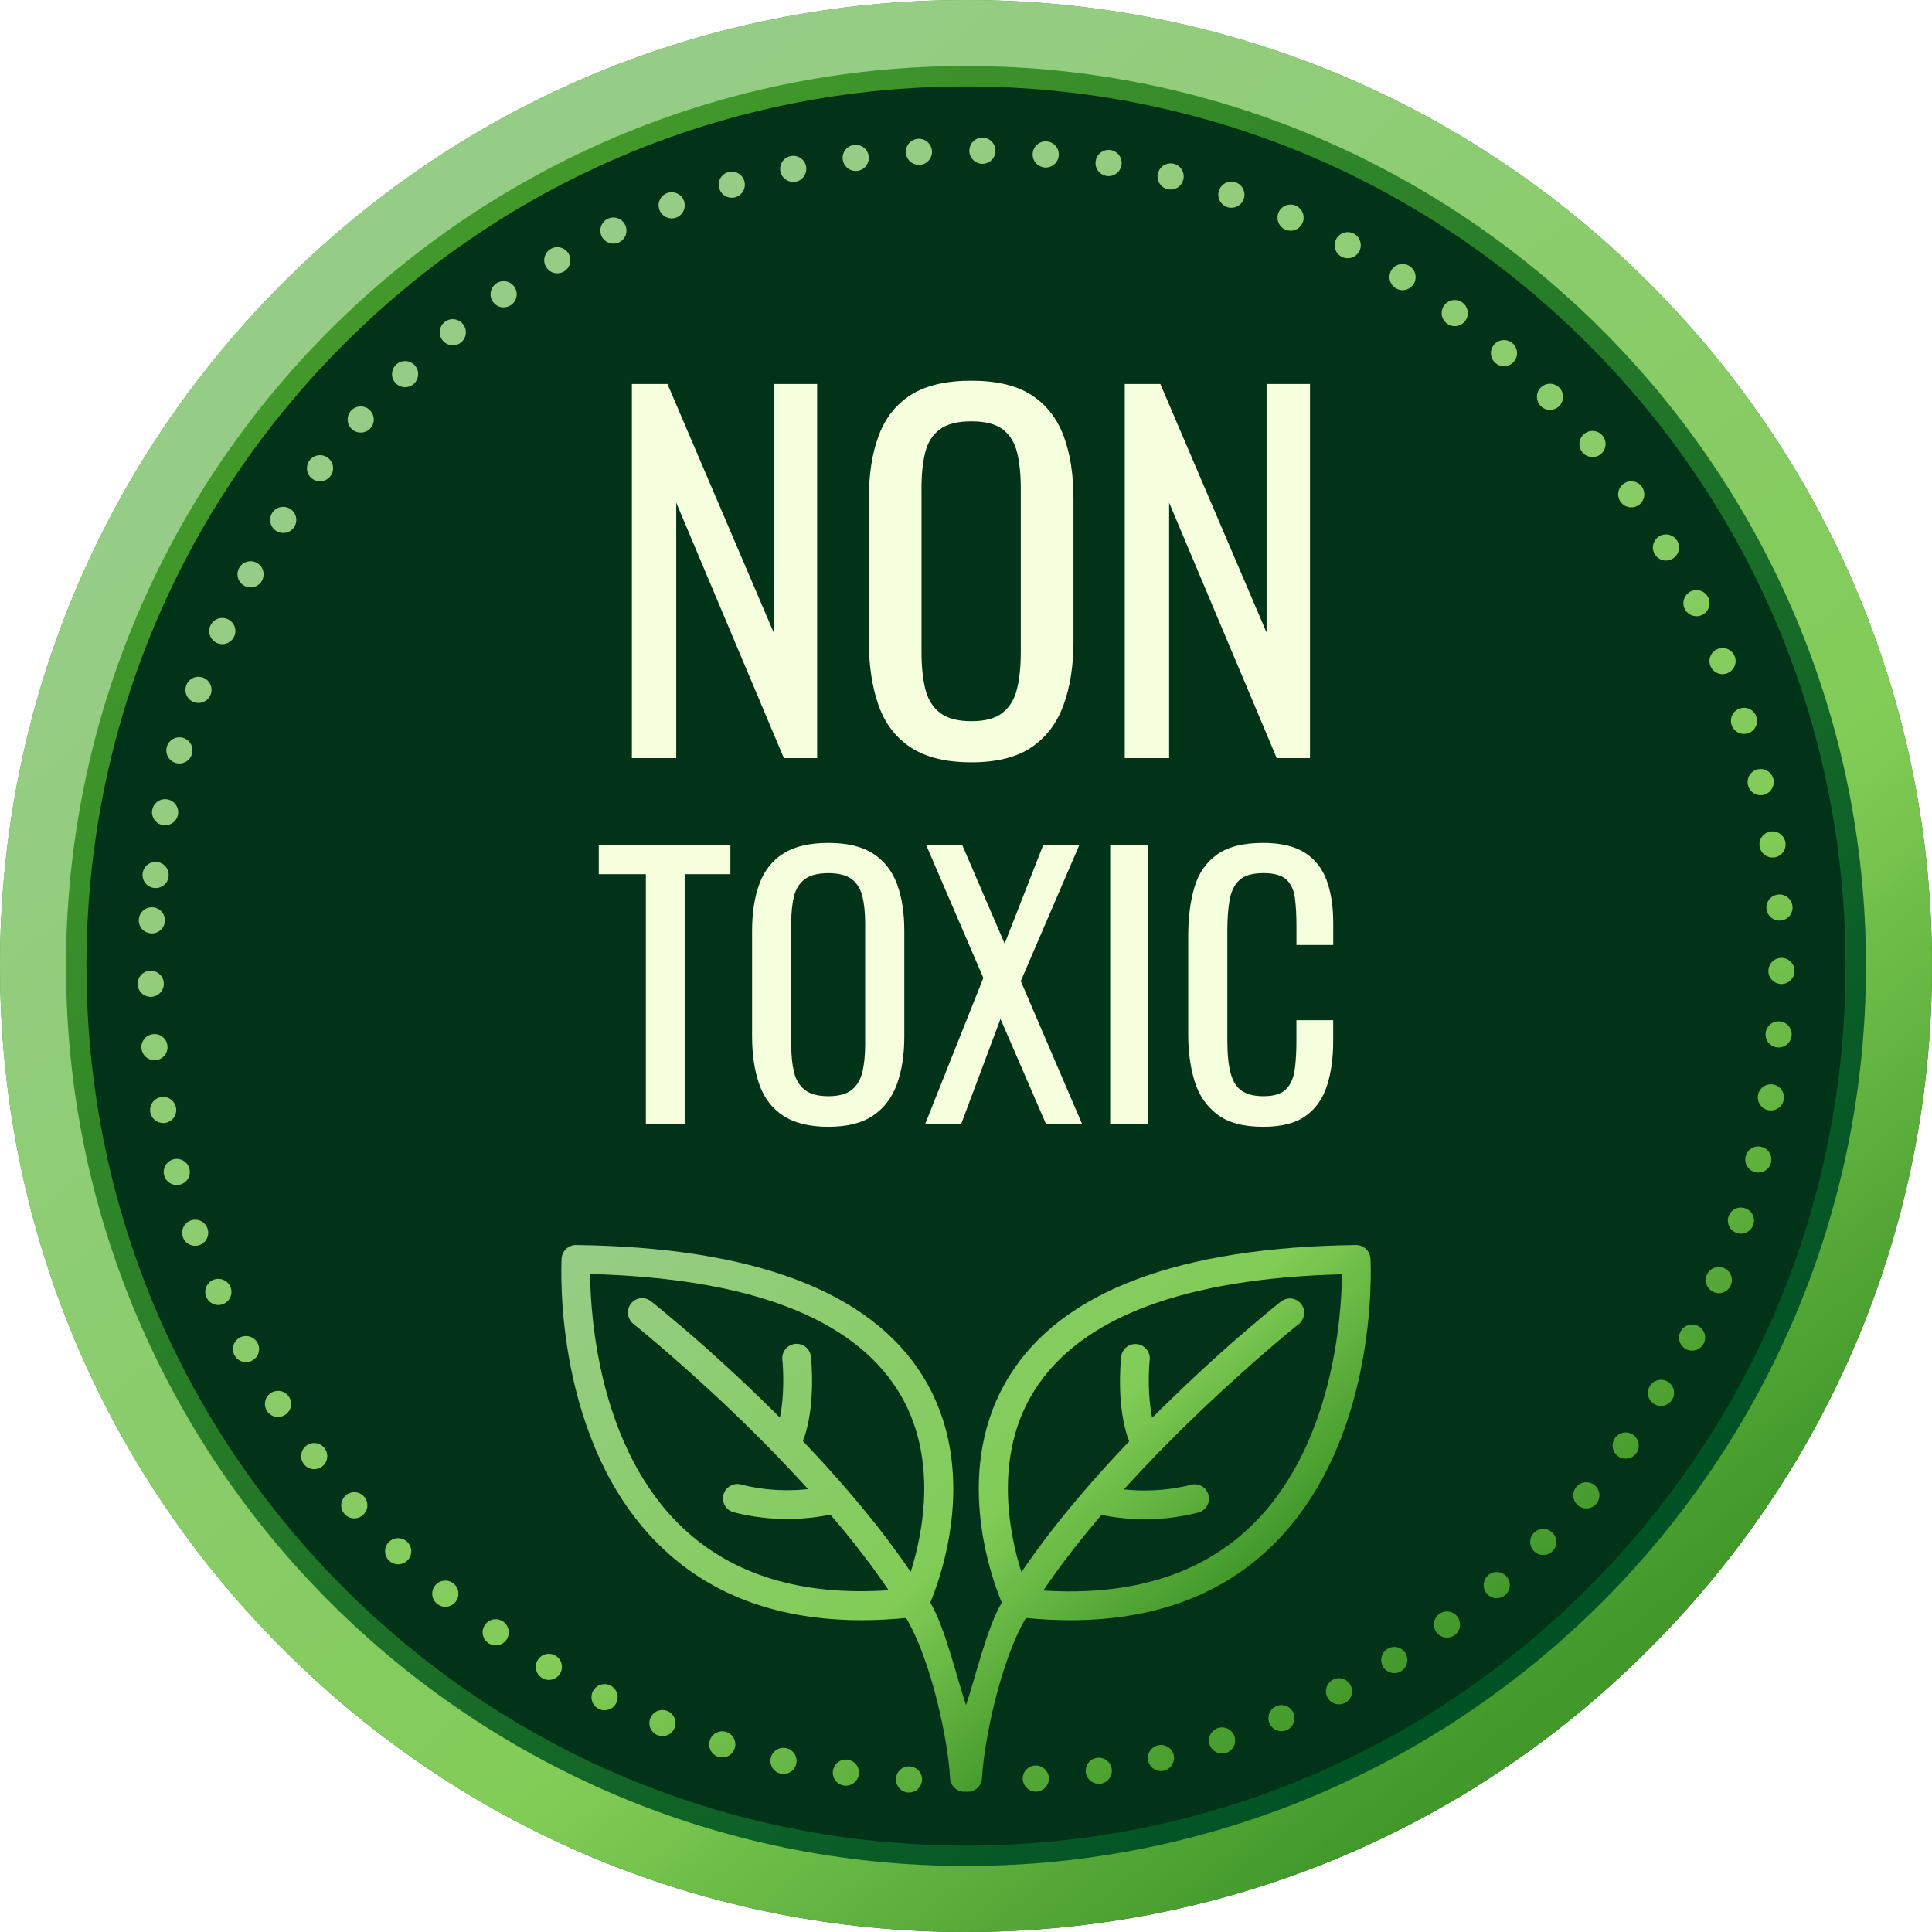 <svg xmlns="http://www.w3.org/2000/svg" xmlns:xlink="http://www.w3.org/1999/xlink" width="500" zoomAndPan="magnify" viewBox="0 0 375 375" height="500" preserveAspectRatio="xMidYMid meet" version="1.2"><defs><clipPath id="8aa21a8856"><path d="M 375 187.5 C 375 237.582 355.5 284.668 320.082 320.082 C 284.668 355.5 237.582 375 187.5 375 C 137.418 375 90.332 355.5 54.918 320.082 C 19.5 284.668 0 237.582 0 187.5 C 0 137.418 19.5 90.332 54.918 54.918 C 90.332 19.5 137.418 0 187.5 0 C 237.582 0 284.668 19.5 320.082 54.918 C 355.5 90.332 375 137.418 375 187.5 Z M 375 187.5 "/></clipPath><linearGradient x1="23.441" gradientTransform="matrix(0.752,0,0,0.752,-0.376,-0.376)" y1="-18.833" x2="476.56" gradientUnits="userSpaceOnUse" y2="518.833" id="7635ea2490"><stop style="stop-color:#42992a;stop-opacity:1;" offset="0"/><stop style="stop-color:#42992a;stop-opacity:1;" offset="0.125"/><stop style="stop-color:#42992a;stop-opacity:1;" offset="0.188"/><stop style="stop-color:#41982a;stop-opacity:1;" offset="0.195"/><stop style="stop-color:#40972a;stop-opacity:1;" offset="0.203"/><stop style="stop-color:#3f962a;stop-opacity:1;" offset="0.211"/><stop style="stop-color:#3f952a;stop-opacity:1;" offset="0.219"/><stop style="stop-color:#3e942a;stop-opacity:1;" offset="0.227"/><stop style="stop-color:#3d942a;stop-opacity:1;" offset="0.234"/><stop style="stop-color:#3c932a;stop-opacity:1;" offset="0.242"/><stop style="stop-color:#3b922a;stop-opacity:1;" offset="0.25"/><stop style="stop-color:#3a912a;stop-opacity:1;" offset="0.258"/><stop style="stop-color:#3a902a;stop-opacity:1;" offset="0.266"/><stop style="stop-color:#398f2a;stop-opacity:1;" offset="0.273"/><stop style="stop-color:#388e29;stop-opacity:1;" offset="0.281"/><stop style="stop-color:#378d29;stop-opacity:1;" offset="0.289"/><stop style="stop-color:#368d29;stop-opacity:1;" offset="0.297"/><stop style="stop-color:#368c29;stop-opacity:1;" offset="0.305"/><stop style="stop-color:#358b29;stop-opacity:1;" offset="0.312"/><stop style="stop-color:#348a29;stop-opacity:1;" offset="0.32"/><stop style="stop-color:#338929;stop-opacity:1;" offset="0.328"/><stop style="stop-color:#328829;stop-opacity:1;" offset="0.336"/><stop style="stop-color:#328729;stop-opacity:1;" offset="0.344"/><stop style="stop-color:#318629;stop-opacity:1;" offset="0.352"/><stop style="stop-color:#308629;stop-opacity:1;" offset="0.359"/><stop style="stop-color:#2f8529;stop-opacity:1;" offset="0.367"/><stop style="stop-color:#2e8429;stop-opacity:1;" offset="0.375"/><stop style="stop-color:#2d8329;stop-opacity:1;" offset="0.383"/><stop style="stop-color:#2d8229;stop-opacity:1;" offset="0.391"/><stop style="stop-color:#2c8129;stop-opacity:1;" offset="0.398"/><stop style="stop-color:#2b8029;stop-opacity:1;" offset="0.406"/><stop style="stop-color:#2a7f29;stop-opacity:1;" offset="0.414"/><stop style="stop-color:#297f29;stop-opacity:1;" offset="0.422"/><stop style="stop-color:#297e28;stop-opacity:1;" offset="0.43"/><stop style="stop-color:#287d28;stop-opacity:1;" offset="0.438"/><stop style="stop-color:#277c28;stop-opacity:1;" offset="0.445"/><stop style="stop-color:#267b28;stop-opacity:1;" offset="0.453"/><stop style="stop-color:#257a28;stop-opacity:1;" offset="0.457"/><stop style="stop-color:#257a28;stop-opacity:1;" offset="0.461"/><stop style="stop-color:#257928;stop-opacity:1;" offset="0.469"/><stop style="stop-color:#247828;stop-opacity:1;" offset="0.477"/><stop style="stop-color:#237828;stop-opacity:1;" offset="0.484"/><stop style="stop-color:#227728;stop-opacity:1;" offset="0.492"/><stop style="stop-color:#217628;stop-opacity:1;" offset="0.5"/><stop style="stop-color:#207528;stop-opacity:1;" offset="0.508"/><stop style="stop-color:#207428;stop-opacity:1;" offset="0.516"/><stop style="stop-color:#1f7328;stop-opacity:1;" offset="0.523"/><stop style="stop-color:#1e7228;stop-opacity:1;" offset="0.531"/><stop style="stop-color:#1d7128;stop-opacity:1;" offset="0.539"/><stop style="stop-color:#1c7128;stop-opacity:1;" offset="0.543"/><stop style="stop-color:#1c7028;stop-opacity:1;" offset="0.547"/><stop style="stop-color:#1c7028;stop-opacity:1;" offset="0.555"/><stop style="stop-color:#1b6f28;stop-opacity:1;" offset="0.562"/><stop style="stop-color:#1a6e28;stop-opacity:1;" offset="0.57"/><stop style="stop-color:#196d28;stop-opacity:1;" offset="0.578"/><stop style="stop-color:#186c27;stop-opacity:1;" offset="0.586"/><stop style="stop-color:#176b27;stop-opacity:1;" offset="0.594"/><stop style="stop-color:#176a27;stop-opacity:1;" offset="0.602"/><stop style="stop-color:#166a27;stop-opacity:1;" offset="0.609"/><stop style="stop-color:#156927;stop-opacity:1;" offset="0.617"/><stop style="stop-color:#146827;stop-opacity:1;" offset="0.625"/><stop style="stop-color:#136727;stop-opacity:1;" offset="0.633"/><stop style="stop-color:#136627;stop-opacity:1;" offset="0.641"/><stop style="stop-color:#126527;stop-opacity:1;" offset="0.648"/><stop style="stop-color:#116427;stop-opacity:1;" offset="0.656"/><stop style="stop-color:#106327;stop-opacity:1;" offset="0.664"/><stop style="stop-color:#0f6327;stop-opacity:1;" offset="0.672"/><stop style="stop-color:#0f6227;stop-opacity:1;" offset="0.68"/><stop style="stop-color:#0e6127;stop-opacity:1;" offset="0.688"/><stop style="stop-color:#0d6027;stop-opacity:1;" offset="0.695"/><stop style="stop-color:#0c5f27;stop-opacity:1;" offset="0.703"/><stop style="stop-color:#0b5e27;stop-opacity:1;" offset="0.711"/><stop style="stop-color:#0a5d27;stop-opacity:1;" offset="0.719"/><stop style="stop-color:#0a5c27;stop-opacity:1;" offset="0.727"/><stop style="stop-color:#095c27;stop-opacity:1;" offset="0.734"/><stop style="stop-color:#085b26;stop-opacity:1;" offset="0.742"/><stop style="stop-color:#075a26;stop-opacity:1;" offset="0.75"/><stop style="stop-color:#065926;stop-opacity:1;" offset="0.758"/><stop style="stop-color:#065826;stop-opacity:1;" offset="0.766"/><stop style="stop-color:#055726;stop-opacity:1;" offset="0.773"/><stop style="stop-color:#045626;stop-opacity:1;" offset="0.781"/><stop style="stop-color:#035526;stop-opacity:1;" offset="0.789"/><stop style="stop-color:#025526;stop-opacity:1;" offset="0.797"/><stop style="stop-color:#025426;stop-opacity:1;" offset="0.805"/><stop style="stop-color:#015326;stop-opacity:1;" offset="0.812"/><stop style="stop-color:#005226;stop-opacity:1;" offset="0.875"/><stop style="stop-color:#005226;stop-opacity:1;" offset="1"/></linearGradient><clipPath id="032fdd4fba"><path d="M 187.5 375 C 137.418 375 90.332 355.5 54.918 320.082 C 19.5 284.668 0 237.582 0 187.5 C 0 137.418 19.5 90.332 54.918 54.918 C 90.332 19.5 137.418 0 187.5 0 C 237.582 0 284.668 19.5 320.082 54.918 C 355.5 90.332 375 137.418 375 187.5 C 375 237.582 355.5 284.668 320.082 320.082 C 284.668 355.5 237.582 375 187.5 375 Z M 187.5 12.812 C 91.18 12.812 12.812 91.172 12.812 187.5 C 12.812 283.828 91.18 362.188 187.5 362.188 C 283.828 362.188 362.188 283.82 362.188 187.5 C 362.188 91.172 283.82 12.812 187.5 12.812 Z M 187.5 12.812 "/></clipPath><linearGradient x1="29.853" gradientTransform="matrix(0.752,0,0,0.752,-0.376,-0.376)" y1="-23.157" x2="470.147" gradientUnits="userSpaceOnUse" y2="523.157" id="9eda1132fa"><stop style="stop-color:#96cd86;stop-opacity:1;" offset="0"/><stop style="stop-color:#96cd86;stop-opacity:1;" offset="0.125"/><stop style="stop-color:#96cd86;stop-opacity:1;" offset="0.188"/><stop style="stop-color:#96cd85;stop-opacity:1;" offset="0.203"/><stop style="stop-color:#95cd85;stop-opacity:1;" offset="0.211"/><stop style="stop-color:#95cd84;stop-opacity:1;" offset="0.219"/><stop style="stop-color:#95cd83;stop-opacity:1;" offset="0.227"/><stop style="stop-color:#94cd82;stop-opacity:1;" offset="0.234"/><stop style="stop-color:#94cd81;stop-opacity:1;" offset="0.242"/><stop style="stop-color:#94cd81;stop-opacity:1;" offset="0.25"/><stop style="stop-color:#93cd80;stop-opacity:1;" offset="0.258"/><stop style="stop-color:#93cd7f;stop-opacity:1;" offset="0.266"/><stop style="stop-color:#93cd7e;stop-opacity:1;" offset="0.273"/><stop style="stop-color:#92cd7d;stop-opacity:1;" offset="0.281"/><stop style="stop-color:#92cd7c;stop-opacity:1;" offset="0.289"/><stop style="stop-color:#91cd7c;stop-opacity:1;" offset="0.297"/><stop style="stop-color:#91cd7b;stop-opacity:1;" offset="0.305"/><stop style="stop-color:#91cd7a;stop-opacity:1;" offset="0.312"/><stop style="stop-color:#90cd79;stop-opacity:1;" offset="0.32"/><stop style="stop-color:#90cd78;stop-opacity:1;" offset="0.328"/><stop style="stop-color:#90cd77;stop-opacity:1;" offset="0.336"/><stop style="stop-color:#8fcd77;stop-opacity:1;" offset="0.344"/><stop style="stop-color:#8fcd76;stop-opacity:1;" offset="0.352"/><stop style="stop-color:#8fcd75;stop-opacity:1;" offset="0.359"/><stop style="stop-color:#8ecd74;stop-opacity:1;" offset="0.367"/><stop style="stop-color:#8ecd73;stop-opacity:1;" offset="0.375"/><stop style="stop-color:#8dcd72;stop-opacity:1;" offset="0.383"/><stop style="stop-color:#8dcd72;stop-opacity:1;" offset="0.391"/><stop style="stop-color:#8dcd71;stop-opacity:1;" offset="0.398"/><stop style="stop-color:#8ccd70;stop-opacity:1;" offset="0.406"/><stop style="stop-color:#8ccd6f;stop-opacity:1;" offset="0.414"/><stop style="stop-color:#8ccd6e;stop-opacity:1;" offset="0.422"/><stop style="stop-color:#8bcc6d;stop-opacity:1;" offset="0.43"/><stop style="stop-color:#8bcc6d;stop-opacity:1;" offset="0.438"/><stop style="stop-color:#8bcc6c;stop-opacity:1;" offset="0.445"/><stop style="stop-color:#8acc6b;stop-opacity:1;" offset="0.446"/><stop style="stop-color:#8acc6a;stop-opacity:1;" offset="0.453"/><stop style="stop-color:#8acc6a;stop-opacity:1;" offset="0.461"/><stop style="stop-color:#89cc69;stop-opacity:1;" offset="0.469"/><stop style="stop-color:#89cc68;stop-opacity:1;" offset="0.477"/><stop style="stop-color:#89cc68;stop-opacity:1;" offset="0.484"/><stop style="stop-color:#88cc67;stop-opacity:1;" offset="0.492"/><stop style="stop-color:#88cc66;stop-opacity:1;" offset="0.5"/><stop style="stop-color:#88cc65;stop-opacity:1;" offset="0.508"/><stop style="stop-color:#87cc64;stop-opacity:1;" offset="0.516"/><stop style="stop-color:#87cc63;stop-opacity:1;" offset="0.523"/><stop style="stop-color:#87cc63;stop-opacity:1;" offset="0.531"/><stop style="stop-color:#86cc62;stop-opacity:1;" offset="0.539"/><stop style="stop-color:#86cc61;stop-opacity:1;" offset="0.547"/><stop style="stop-color:#85cc60;stop-opacity:1;" offset="0.554"/><stop style="stop-color:#85cc60;stop-opacity:1;" offset="0.555"/><stop style="stop-color:#85cc5f;stop-opacity:1;" offset="0.562"/><stop style="stop-color:#85cc5e;stop-opacity:1;" offset="0.57"/><stop style="stop-color:#84cc5e;stop-opacity:1;" offset="0.578"/><stop style="stop-color:#84cc5d;stop-opacity:1;" offset="0.586"/><stop style="stop-color:#84cc5c;stop-opacity:1;" offset="0.594"/><stop style="stop-color:#83cc5b;stop-opacity:1;" offset="0.602"/><stop style="stop-color:#83cc5a;stop-opacity:1;" offset="0.609"/><stop style="stop-color:#83cc59;stop-opacity:1;" offset="0.617"/><stop style="stop-color:#82cc59;stop-opacity:1;" offset="0.625"/><stop style="stop-color:#82cc58;stop-opacity:1;" offset="0.633"/><stop style="stop-color:#81cc57;stop-opacity:1;" offset="0.641"/><stop style="stop-color:#81cc56;stop-opacity:1;" offset="0.645"/><stop style="stop-color:#80cb55;stop-opacity:1;" offset="0.648"/><stop style="stop-color:#7fca54;stop-opacity:1;" offset="0.652"/><stop style="stop-color:#7ec954;stop-opacity:1;" offset="0.656"/><stop style="stop-color:#7cc853;stop-opacity:1;" offset="0.66"/><stop style="stop-color:#7bc752;stop-opacity:1;" offset="0.664"/><stop style="stop-color:#7ac651;stop-opacity:1;" offset="0.668"/><stop style="stop-color:#79c550;stop-opacity:1;" offset="0.672"/><stop style="stop-color:#77c44f;stop-opacity:1;" offset="0.676"/><stop style="stop-color:#76c34e;stop-opacity:1;" offset="0.68"/><stop style="stop-color:#75c24d;stop-opacity:1;" offset="0.684"/><stop style="stop-color:#74c14d;stop-opacity:1;" offset="0.688"/><stop style="stop-color:#72c04c;stop-opacity:1;" offset="0.691"/><stop style="stop-color:#71bf4b;stop-opacity:1;" offset="0.695"/><stop style="stop-color:#70be4a;stop-opacity:1;" offset="0.699"/><stop style="stop-color:#6ebd49;stop-opacity:1;" offset="0.703"/><stop style="stop-color:#6dbc48;stop-opacity:1;" offset="0.707"/><stop style="stop-color:#6cbb47;stop-opacity:1;" offset="0.711"/><stop style="stop-color:#6bba46;stop-opacity:1;" offset="0.715"/><stop style="stop-color:#69b945;stop-opacity:1;" offset="0.719"/><stop style="stop-color:#68b845;stop-opacity:1;" offset="0.723"/><stop style="stop-color:#67b744;stop-opacity:1;" offset="0.727"/><stop style="stop-color:#66b643;stop-opacity:1;" offset="0.73"/><stop style="stop-color:#64b542;stop-opacity:1;" offset="0.734"/><stop style="stop-color:#63b441;stop-opacity:1;" offset="0.738"/><stop style="stop-color:#62b340;stop-opacity:1;" offset="0.742"/><stop style="stop-color:#61b23f;stop-opacity:1;" offset="0.746"/><stop style="stop-color:#5fb13e;stop-opacity:1;" offset="0.75"/><stop style="stop-color:#5eb03e;stop-opacity:1;" offset="0.754"/><stop style="stop-color:#5daf3d;stop-opacity:1;" offset="0.758"/><stop style="stop-color:#5bae3c;stop-opacity:1;" offset="0.762"/><stop style="stop-color:#5aad3b;stop-opacity:1;" offset="0.766"/><stop style="stop-color:#59ac3a;stop-opacity:1;" offset="0.77"/><stop style="stop-color:#58aa39;stop-opacity:1;" offset="0.773"/><stop style="stop-color:#56a938;stop-opacity:1;" offset="0.777"/><stop style="stop-color:#55a837;stop-opacity:1;" offset="0.781"/><stop style="stop-color:#54a736;stop-opacity:1;" offset="0.785"/><stop style="stop-color:#53a636;stop-opacity:1;" offset="0.789"/><stop style="stop-color:#51a535;stop-opacity:1;" offset="0.793"/><stop style="stop-color:#50a434;stop-opacity:1;" offset="0.797"/><stop style="stop-color:#4fa333;stop-opacity:1;" offset="0.801"/><stop style="stop-color:#4da232;stop-opacity:1;" offset="0.805"/><stop style="stop-color:#4ca131;stop-opacity:1;" offset="0.809"/><stop style="stop-color:#4ba030;stop-opacity:1;" offset="0.812"/><stop style="stop-color:#4a9f2f;stop-opacity:1;" offset="0.816"/><stop style="stop-color:#489e2f;stop-opacity:1;" offset="0.82"/><stop style="stop-color:#479d2e;stop-opacity:1;" offset="0.824"/><stop style="stop-color:#469c2d;stop-opacity:1;" offset="0.828"/><stop style="stop-color:#459b2c;stop-opacity:1;" offset="0.832"/><stop style="stop-color:#439a2b;stop-opacity:1;" offset="0.836"/><stop style="stop-color:#439a2b;stop-opacity:1;" offset="0.84"/><stop style="stop-color:#42992a;stop-opacity:1;" offset="0.844"/><stop style="stop-color:#42992a;stop-opacity:1;" offset="0.875"/><stop style="stop-color:#42992a;stop-opacity:1;" offset="1"/></linearGradient><clipPath id="4d90b346ca"><path d="M 26 26 L 349 26 L 349 348 L 26 348 Z M 26 26 "/></clipPath><clipPath id="99374ee29d"><path d="M 29.551 157.184 C 29.812 155.809 31.141 154.898 32.516 155.164 C 33.895 155.426 34.801 156.758 34.539 158.133 C 34.297 159.395 33.156 160.258 31.91 160.191 C 31.797 160.184 31.691 160.176 31.57 160.152 C 30.188 159.883 29.285 158.551 29.551 157.184 Z M 29.309 193.488 C 30.707 193.461 31.82 192.301 31.797 190.898 C 31.766 189.5 30.602 188.387 29.203 188.418 C 27.797 188.438 26.688 189.605 26.715 191.008 C 26.738 192.34 27.789 193.414 29.098 193.488 C 29.164 193.488 29.242 193.488 29.309 193.488 Z M 29.332 181.172 C 30.73 181.246 31.926 180.18 32.008 178.773 C 32.082 177.379 31.016 176.184 29.617 176.105 C 28.211 176.031 27.016 177.098 26.941 178.496 C 26.859 179.895 27.926 181.09 29.332 181.172 Z M 37.664 136.293 C 37.898 136.383 38.145 136.43 38.379 136.441 C 39.477 136.504 40.52 135.848 40.91 134.766 C 41.387 133.445 40.703 131.992 39.387 131.52 C 38.062 131.047 36.605 131.73 36.141 133.055 C 35.668 134.367 36.352 135.828 37.664 136.293 Z M 29.926 172.355 C 29.977 172.363 30.016 172.363 30.066 172.371 C 31.406 172.449 32.586 171.465 32.727 170.117 C 32.879 168.727 31.887 167.465 30.48 167.316 C 29.09 167.156 27.844 168.164 27.684 169.555 C 27.527 170.945 28.527 172.207 29.926 172.355 Z M 34.156 148.105 C 34.328 148.152 34.5 148.18 34.684 148.188 C 35.855 148.258 36.953 147.504 37.266 146.316 C 37.637 144.965 36.84 143.574 35.492 143.207 C 34.141 142.832 32.75 143.633 32.375 144.98 C 32 146.34 32.797 147.73 34.156 148.105 Z M 130.234 42.387 C 130.59 42.406 130.941 42.348 131.297 42.219 C 131.289 42.219 131.289 42.219 131.289 42.219 C 132.594 41.715 133.242 40.242 132.738 38.934 C 132.227 37.629 130.762 36.98 129.453 37.484 C 128.145 37.988 127.5 39.461 128.004 40.77 C 128.371 41.723 129.266 42.332 130.234 42.387 Z M 141.891 38.379 C 142.176 38.395 142.469 38.371 142.762 38.281 C 144.109 37.875 144.875 36.465 144.469 35.117 C 144.07 33.781 142.648 33.012 141.312 33.418 C 139.969 33.816 139.207 35.23 139.613 36.574 C 139.922 37.629 140.855 38.32 141.891 38.379 Z M 42.105 124.801 C 42.391 124.938 42.699 125.004 43 125.027 C 44.023 125.086 45.016 124.516 45.457 123.531 C 45.465 123.531 45.465 123.531 45.465 123.531 C 46.035 122.246 45.473 120.75 44.188 120.172 C 42.91 119.594 41.406 120.164 40.828 121.441 C 40.25 122.719 40.82 124.223 42.105 124.801 Z M 153.816 35.305 C 154.043 35.32 154.27 35.305 154.5 35.262 C 155.871 34.961 156.742 33.605 156.449 32.238 C 156.148 30.871 154.793 30 153.426 30.301 C 152.059 30.594 151.188 31.945 151.488 33.312 C 151.727 34.457 152.715 35.246 153.816 35.305 Z M 47.418 113.695 C 47.758 113.891 48.125 113.988 48.496 114.012 C 49.434 114.062 50.375 113.582 50.863 112.695 C 50.855 112.695 50.855 112.695 50.855 112.695 C 51.531 111.469 51.078 109.922 49.848 109.254 C 48.621 108.578 47.082 109.027 46.406 110.262 L 46.398 110.262 C 45.738 111.477 46.188 113.02 47.418 113.695 Z M 64.125 92.434 C 64.977 91.324 64.781 89.73 63.668 88.879 C 62.562 88.023 60.961 88.227 60.113 89.34 C 59.258 90.449 59.457 92.043 60.562 92.895 C 60.984 93.215 61.473 93.398 61.969 93.418 C 62.781 93.465 63.594 93.117 64.125 92.434 Z M 57.098 102.301 C 57.867 101.129 57.535 99.551 56.363 98.793 C 55.191 98.027 53.621 98.348 52.852 99.523 C 52.086 100.695 52.418 102.273 53.59 103.039 C 53.973 103.285 54.402 103.422 54.828 103.445 C 55.707 103.496 56.582 103.09 57.098 102.301 Z M 46.555 259.621 C 45.324 260.281 44.852 261.816 45.512 263.047 C 45.938 263.859 46.75 264.34 47.609 264.387 C 48.059 264.41 48.516 264.32 48.945 264.094 C 50.18 263.434 50.652 261.898 49.988 260.668 C 49.328 259.434 47.789 258.969 46.555 259.621 Z M 52.598 270.367 C 51.418 271.121 51.07 272.691 51.824 273.871 C 52.273 274.586 53.035 274.988 53.824 275.035 C 54.332 275.066 54.859 274.938 55.324 274.645 C 56.512 273.895 56.859 272.32 56.102 271.133 C 55.355 269.953 53.785 269.609 52.598 270.367 Z M 34.172 215.004 C 33.922 213.629 32.602 212.707 31.227 212.953 C 29.852 213.195 28.926 214.516 29.172 215.891 C 29.383 217.07 30.383 217.914 31.527 217.98 C 31.723 217.988 31.926 217.98 32.121 217.945 C 33.496 217.703 34.418 216.379 34.172 215.004 Z M 30.234 205.777 C 31.629 205.641 32.645 204.395 32.504 203.004 C 32.367 201.605 31.129 200.582 29.73 200.727 C 28.34 200.863 27.316 202.109 27.453 203.5 C 27.574 204.762 28.609 205.715 29.828 205.785 C 29.969 205.793 30.098 205.785 30.234 205.777 Z M 36.762 226.84 C 36.41 225.488 35.027 224.676 33.668 225.023 C 32.316 225.375 31.504 226.766 31.855 228.117 C 32.141 229.215 33.098 229.953 34.172 230.012 C 34.426 230.027 34.688 230.004 34.945 229.93 C 36.305 229.59 37.117 228.203 36.762 226.84 Z M 41.363 248.438 C 40.078 248.996 39.492 250.5 40.055 251.785 C 40.453 252.684 41.316 253.25 42.242 253.301 C 42.625 253.324 43.023 253.258 43.398 253.09 C 44.684 252.527 45.27 251.031 44.707 249.754 C 44.145 248.469 42.648 247.875 41.363 248.438 Z M 37.055 236.891 C 35.734 237.348 35.027 238.789 35.484 240.113 C 35.84 241.113 36.75 241.758 37.742 241.812 C 38.062 241.824 38.387 241.789 38.719 241.676 C 40.039 241.219 40.738 239.766 40.281 238.453 C 39.828 237.129 38.379 236.43 37.055 236.891 Z M 190.535 31.789 C 190.566 31.789 190.598 31.789 190.625 31.797 C 192.031 31.824 193.188 30.715 193.219 29.309 C 193.25 27.91 192.137 26.746 190.73 26.715 C 189.332 26.688 188.168 27.797 188.145 29.203 C 188.109 30.57 189.176 31.707 190.535 31.789 Z M 270.871 55.918 C 271.246 56.16 271.668 56.289 272.082 56.316 C 272.969 56.371 273.855 55.949 274.375 55.145 C 275.125 53.957 274.773 52.387 273.586 51.645 L 273.586 51.637 C 272.406 50.883 270.836 51.238 270.082 52.418 C 269.34 53.598 269.691 55.168 270.871 55.918 Z M 280.844 62.805 C 281.258 63.117 281.738 63.277 282.219 63.305 C 283.039 63.352 283.859 63.008 284.391 62.301 C 285.234 61.18 285 59.586 283.879 58.746 L 283.887 58.746 C 282.762 57.902 281.168 58.129 280.332 59.258 C 279.492 60.375 279.723 61.961 280.844 62.805 Z M 260.402 49.832 C 260.742 50.012 261.094 50.102 261.449 50.125 C 262.41 50.18 263.355 49.684 263.832 48.781 C 264.484 47.547 264.02 46.008 262.777 45.352 C 261.547 44.699 260.004 45.164 259.352 46.406 C 258.691 47.637 259.164 49.172 260.402 49.832 Z M 249.492 44.578 C 249.777 44.699 250.07 44.766 250.355 44.781 C 251.395 44.844 252.391 44.262 252.828 43.258 C 253.383 41.973 252.789 40.477 251.504 39.918 C 250.215 39.355 248.727 39.957 248.168 41.242 C 247.613 42.527 248.207 44.023 249.492 44.578 Z M 290.246 70.453 C 290.695 70.844 291.23 71.055 291.777 71.086 C 292.531 71.129 293.289 70.836 293.832 70.227 C 294.754 69.176 294.648 67.566 293.605 66.645 L 293.598 66.645 C 292.547 65.719 290.938 65.824 290.012 66.875 C 289.094 67.922 289.195 69.527 290.246 70.453 Z M 336.086 140.68 C 336.41 141.719 337.344 142.402 338.363 142.453 C 338.656 142.469 338.973 142.434 339.266 142.344 C 340.605 141.922 341.348 140.492 340.926 139.156 C 340.508 137.824 339.078 137.082 337.742 137.504 C 336.41 137.922 335.668 139.344 336.086 140.68 Z M 339.273 152.383 C 339.527 153.508 340.5 154.277 341.602 154.344 C 341.836 154.359 342.078 154.336 342.316 154.285 C 343.676 153.969 344.535 152.609 344.219 151.238 C 343.902 149.871 342.543 149.023 341.176 149.332 C 339.809 149.648 338.957 151.008 339.273 152.383 Z M 334.199 130.852 C 334.562 130.875 334.93 130.812 335.289 130.672 C 336.59 130.145 337.223 128.664 336.695 127.363 C 336.168 126.066 334.688 125.441 333.398 125.969 C 332.098 126.492 331.465 127.973 331.992 129.266 C 332.367 130.215 333.254 130.801 334.199 130.852 Z M 299.039 78.801 C 299.496 79.277 300.098 79.531 300.715 79.562 C 301.398 79.598 302.098 79.359 302.621 78.848 C 303.629 77.871 303.652 76.262 302.668 75.254 C 301.691 74.25 300.082 74.227 299.074 75.211 C 298.082 76.195 298.062 77.797 299.039 78.801 Z M 214.734 34.141 C 214.84 34.156 214.938 34.172 215.043 34.18 C 216.305 34.246 217.449 33.359 217.68 32.082 C 217.922 30.699 216.996 29.383 215.621 29.137 L 215.613 29.137 C 214.238 28.895 212.922 29.82 212.676 31.195 C 212.434 32.578 213.352 33.898 214.734 34.141 Z M 341.535 164.285 C 341.723 165.496 342.73 166.375 343.902 166.441 C 344.074 166.449 344.25 166.441 344.422 166.422 C 345.805 166.219 346.766 164.926 346.555 163.535 C 346.352 162.152 345.059 161.199 343.676 161.398 C 342.285 161.602 341.332 162.895 341.535 164.285 Z M 203.215 27.453 C 203.223 27.453 203.223 27.453 203.215 27.453 Z M 202.727 32.504 C 202.762 32.512 202.793 32.512 202.832 32.516 C 204.184 32.594 205.363 31.586 205.5 30.227 C 205.633 28.836 204.621 27.586 203.215 27.453 C 201.816 27.316 200.582 28.34 200.441 29.73 C 200.312 31.129 201.328 32.367 202.727 32.504 Z M 178.219 32 C 178.309 32.008 178.406 32.008 178.512 32.008 C 178.504 32.008 178.504 32.008 178.504 32.008 C 179.902 31.926 180.977 30.73 180.895 29.332 C 180.82 27.934 179.617 26.859 178.219 26.941 C 176.82 27.016 175.746 28.219 175.828 29.617 C 175.906 30.918 176.941 31.93 178.219 32 Z M 345.219 173.621 C 343.82 173.719 342.77 174.934 342.859 176.324 C 342.949 177.617 343.992 178.609 345.246 178.684 C 345.352 178.691 345.465 178.691 345.578 178.684 C 346.977 178.586 348.027 177.371 347.93 175.973 C 347.824 174.574 346.609 173.523 345.219 173.621 Z M 71.895 83.133 C 72.836 82.094 72.754 80.484 71.715 79.547 C 70.68 78.605 69.07 78.691 68.133 79.727 C 67.199 80.766 67.273 82.371 68.312 83.312 C 68.754 83.711 69.312 83.93 69.867 83.957 C 70.609 84.004 71.363 83.727 71.895 83.133 Z M 165.953 33.18 C 166.113 33.188 166.277 33.188 166.441 33.164 C 167.832 32.977 168.801 31.699 168.613 30.309 C 168.426 28.918 167.148 27.941 165.758 28.129 L 165.75 28.129 C 164.359 28.316 163.391 29.594 163.578 30.984 C 163.746 32.211 164.758 33.109 165.953 33.18 Z M 238.188 40.191 C 238.414 40.273 238.648 40.316 238.871 40.324 C 239.977 40.387 241.031 39.711 241.414 38.621 C 241.863 37.289 241.156 35.848 239.836 35.395 C 238.504 34.938 237.07 35.645 236.609 36.965 C 236.152 38.297 236.867 39.738 238.188 40.191 Z M 343.242 188.445 C 343.25 188.445 343.25 188.445 343.242 188.445 C 343.234 189.809 344.293 190.918 345.641 190.996 C 345.684 190.996 345.723 191.004 345.766 191.004 C 347.164 191.008 348.312 189.883 348.32 188.484 L 348.32 188.477 C 348.328 187.078 347.203 185.93 345.797 185.93 C 344.398 185.914 343.258 187.043 343.242 188.445 Z M 226.586 36.711 C 226.75 36.758 226.918 36.777 227.082 36.785 C 228.262 36.855 229.367 36.078 229.676 34.883 C 230.027 33.523 229.199 32.141 227.855 31.797 C 226.496 31.441 225.113 32.262 224.758 33.613 C 224.406 34.977 225.227 36.359 226.586 36.711 Z M 310.73 88.137 C 311.805 87.242 311.949 85.633 311.055 84.559 C 310.16 83.484 308.559 83.34 307.477 84.234 C 306.402 85.129 306.262 86.73 307.152 87.812 C 307.621 88.371 308.281 88.676 308.965 88.715 C 309.582 88.746 310.215 88.566 310.73 88.137 Z M 297.754 297.504 C 296.762 298.488 296.762 300.105 297.754 301.09 C 298.211 301.547 298.797 301.789 299.406 301.824 C 300.105 301.863 300.812 301.625 301.344 301.09 C 302.336 300.098 302.336 298.488 301.344 297.504 C 300.352 296.512 298.746 296.512 297.754 297.504 Z M 309.559 288.32 C 308.492 287.414 306.891 287.531 305.98 288.602 C 305.074 289.668 305.191 291.266 306.262 292.176 C 306.703 292.551 307.238 292.746 307.762 292.777 C 308.531 292.824 309.305 292.516 309.836 291.891 C 310.746 290.832 310.617 289.23 309.559 288.32 Z M 236.398 335.418 C 235.07 335.855 234.34 337.289 234.793 338.629 C 235.121 339.648 236.047 340.305 237.062 340.363 C 237.371 340.379 237.684 340.34 238 340.242 C 239.332 339.801 240.051 338.363 239.617 337.035 C 239.16 335.695 237.723 334.977 236.398 335.418 Z M 318.098 98.02 C 319.23 97.207 319.5 95.621 318.691 94.48 C 317.887 93.336 316.293 93.066 315.156 93.879 C 314.016 94.688 313.746 96.273 314.555 97.41 C 315.023 98.062 315.738 98.434 316.488 98.477 C 317.035 98.508 317.609 98.355 318.098 98.02 Z M 324.664 108.441 C 325.867 107.719 326.258 106.156 325.535 104.961 C 324.816 103.762 323.25 103.363 322.055 104.09 C 320.855 104.812 320.465 106.375 321.184 107.57 C 321.637 108.312 322.418 108.758 323.223 108.801 C 323.711 108.824 324.215 108.711 324.664 108.441 Z M 258.742 326.023 C 257.496 326.672 257.008 328.195 257.645 329.445 C 258.074 330.27 258.895 330.766 259.758 330.82 C 260.191 330.84 260.645 330.75 261.066 330.543 C 262.312 329.902 262.801 328.371 262.152 327.121 C 261.516 325.867 259.988 325.379 258.742 326.023 Z M 247.754 331.156 C 246.465 331.699 245.855 333.188 246.395 334.48 C 246.785 335.402 247.656 335.973 248.598 336.027 C 248.965 336.051 249.348 335.988 249.719 335.84 C 251.008 335.289 251.617 333.801 251.07 332.512 C 250.535 331.227 249.047 330.617 247.754 331.156 Z M 269.301 320.051 C 268.105 320.785 267.738 322.352 268.473 323.543 C 268.926 324.281 269.691 324.703 270.496 324.746 C 270.992 324.777 271.512 324.656 271.969 324.371 C 273.164 323.633 273.531 322.07 272.797 320.875 C 272.059 319.684 270.488 319.312 269.301 320.051 Z M 279.363 313.277 C 279.355 313.277 279.355 313.277 279.363 313.277 C 278.223 314.105 277.98 315.691 278.809 316.82 C 279.281 317.457 279.988 317.816 280.715 317.855 C 281.281 317.887 281.859 317.727 282.355 317.367 C 283.488 316.539 283.73 314.949 282.902 313.82 C 282.078 312.699 280.492 312.453 279.363 313.277 Z M 288.863 305.75 C 287.797 306.66 287.676 308.258 288.586 309.324 C 289.059 309.875 289.703 310.168 290.367 310.207 C 290.996 310.242 291.645 310.039 292.16 309.598 L 292.16 309.605 C 293.23 308.688 293.348 307.086 292.441 306.02 C 291.531 304.953 289.922 304.832 288.863 305.75 Z M 59.465 280.598 C 58.348 281.438 58.121 283.031 58.965 284.16 C 59.43 284.773 60.129 285.129 60.848 285.164 C 61.43 285.195 62.016 285.031 62.512 284.66 C 63.629 283.82 63.855 282.227 63.012 281.105 C 62.172 279.988 60.578 279.762 59.465 280.598 Z M 338.703 234.508 C 337.371 234.07 335.938 234.801 335.5 236.129 C 335.066 237.461 335.793 238.895 337.125 239.332 C 337.344 239.398 337.551 239.445 337.77 239.453 C 338.891 239.512 339.957 238.82 340.324 237.707 C 340.754 236.379 340.031 234.941 338.703 234.508 Z M 344.137 210.496 C 342.754 210.27 341.445 211.211 341.219 212.594 C 341.004 213.977 341.941 215.281 343.324 215.508 C 343.414 215.523 343.504 215.531 343.594 215.539 C 344.871 215.613 346.023 214.703 346.23 213.41 C 346.457 212.023 345.52 210.715 344.137 210.496 Z M 345.445 198.246 C 344.047 198.125 342.82 199.172 342.699 200.562 C 342.586 201.957 343.617 203.184 345.016 203.305 C 345.039 203.305 345.066 203.305 345.09 203.312 C 346.457 203.387 347.645 202.363 347.758 200.988 C 347.871 199.586 346.832 198.359 345.445 198.246 Z M 330.414 119.348 C 331.66 118.715 332.18 117.195 331.555 115.949 L 331.555 115.941 C 330.934 114.688 329.406 114.176 328.152 114.809 C 326.902 115.43 326.387 116.957 327.008 118.203 C 327.43 119.047 328.266 119.555 329.145 119.609 C 329.57 119.633 330.008 119.551 330.414 119.348 Z M 323.734 268.195 C 322.539 267.461 320.973 267.828 320.238 269.023 C 319.5 270.219 319.879 271.781 321.07 272.516 C 321.441 272.75 321.848 272.871 322.254 272.895 C 323.152 272.945 324.047 272.512 324.551 271.691 L 324.559 271.691 C 325.297 270.496 324.918 268.934 323.734 268.195 Z M 317.035 278.531 C 315.902 277.703 314.316 277.957 313.488 279.094 C 312.672 280.227 312.918 281.812 314.055 282.641 C 314.457 282.941 314.934 283.098 315.406 283.121 C 316.238 283.168 317.074 282.805 317.602 282.086 C 318.418 280.949 318.172 279.363 317.035 278.531 Z M 329.594 257.367 C 328.348 256.727 326.82 257.223 326.184 258.465 C 325.535 259.711 326.031 261.246 327.281 261.883 C 327.602 262.051 327.949 262.141 328.293 262.152 C 329.262 262.207 330.219 261.703 330.691 260.777 C 331.336 259.531 330.84 258.008 329.594 257.367 Z M 334.598 246.125 C 333.301 245.582 331.82 246.191 331.277 247.484 C 330.742 248.777 331.352 250.258 332.645 250.805 C 332.914 250.918 333.195 250.988 333.48 251.004 C 334.516 251.062 335.539 250.461 335.961 249.445 C 336.5 248.145 335.891 246.66 334.598 246.125 Z M 341.891 222.602 C 340.52 222.273 339.152 223.105 338.832 224.465 C 338.492 225.836 339.332 227.203 340.688 227.531 C 340.844 227.57 340.996 227.594 341.152 227.602 C 342.348 227.668 343.469 226.871 343.754 225.668 C 344.082 224.309 343.25 222.934 341.891 222.602 Z M 88.062 307.379 C 86.98 306.484 85.379 306.629 84.484 307.711 C 83.59 308.793 83.734 310.395 84.816 311.289 C 85.25 311.648 85.77 311.844 86.297 311.875 C 87.07 311.918 87.852 311.602 88.391 310.957 C 89.285 309.875 89.145 308.273 88.062 307.379 Z M 110.367 49.246 C 109.66 48.035 108.105 47.621 106.895 48.32 C 105.684 49.027 105.27 50.574 105.977 51.785 C 106.422 52.551 107.203 53.004 108.027 53.047 C 108.508 53.078 108.996 52.965 109.441 52.711 C 110.652 52.012 111.066 50.465 110.367 49.246 Z M 121.344 43.656 C 120.742 42.391 119.227 41.859 117.965 42.469 C 116.699 43.074 116.176 44.586 116.777 45.855 C 117.188 46.715 118.031 47.238 118.926 47.285 C 119.34 47.309 119.766 47.23 120.164 47.035 C 121.43 46.43 121.953 44.918 121.344 43.656 Z M 99.844 55.68 C 99.047 54.523 97.469 54.227 96.312 55.031 C 95.156 55.828 94.871 57.406 95.668 58.559 C 96.125 59.234 96.859 59.609 97.621 59.656 C 98.16 59.684 98.719 59.535 99.199 59.203 C 100.348 58.406 100.641 56.828 99.844 55.68 Z M 97.672 314.758 C 96.531 313.949 94.953 314.219 94.141 315.359 C 93.328 316.512 93.605 318.09 94.75 318.898 C 95.148 319.18 95.605 319.328 96.07 319.359 C 96.914 319.402 97.762 319.035 98.289 318.293 C 99.094 317.148 98.824 315.562 97.672 314.758 Z M 224.738 338.77 C 223.371 339.109 222.543 340.484 222.875 341.836 C 223.152 342.949 224.113 343.707 225.195 343.766 C 225.441 343.781 225.691 343.762 225.945 343.691 C 227.309 343.363 228.133 341.988 227.805 340.625 C 227.473 339.266 226.098 338.434 224.738 338.77 Z M 80.375 74.457 C 80.367 74.457 80.367 74.457 80.375 74.457 C 81.387 73.496 81.434 71.895 80.473 70.875 C 79.5 69.859 77.902 69.816 76.887 70.777 C 75.871 71.746 75.82 73.348 76.781 74.359 C 77.246 74.852 77.863 75.121 78.488 75.156 C 79.156 75.195 79.84 74.961 80.375 74.457 Z M 75.457 299.332 C 74.48 300.34 74.504 301.945 75.512 302.922 C 75.969 303.359 76.547 303.602 77.141 303.629 C 77.848 303.668 78.578 303.41 79.102 302.863 C 80.082 301.863 80.059 300.254 79.051 299.277 C 78.035 298.301 76.434 298.324 75.457 299.332 Z M 107.832 321.363 C 106.625 320.645 105.066 321.035 104.355 322.246 C 103.641 323.445 104.031 325.004 105.234 325.715 C 105.602 325.934 105.992 326.047 106.391 326.07 C 107.301 326.121 108.207 325.68 108.711 324.836 C 109.434 323.633 109.035 322.078 107.832 321.363 Z M 89.855 62.895 C 88.969 61.805 87.379 61.645 86.289 62.516 L 86.297 62.516 C 85.207 63.406 85.039 65.004 85.918 66.086 C 86.395 66.664 87.062 66.98 87.754 67.027 C 88.363 67.062 88.984 66.875 89.496 66.465 C 90.57 65.582 90.742 63.992 89.855 62.895 Z M 67.094 290.277 C 66.043 291.207 65.945 292.809 66.867 293.852 C 67.344 294.387 67.973 294.672 68.629 294.711 C 69.273 294.746 69.926 294.535 70.445 294.078 C 71.496 293.152 71.602 291.555 70.672 290.5 C 69.754 289.449 68.145 289.344 67.094 290.277 Z M 164.555 341.559 C 163.176 341.348 161.883 342.309 161.68 343.699 C 161.469 345.082 162.43 346.375 163.82 346.578 C 163.895 346.586 163.969 346.602 164.047 346.602 C 165.344 346.676 166.504 345.742 166.699 344.438 C 166.902 343.055 165.938 341.754 164.555 341.559 Z M 200.84 342.691 C 199.441 342.805 198.406 344.031 198.523 345.438 C 198.629 346.707 199.668 347.684 200.906 347.758 C 201.027 347.766 201.141 347.766 201.266 347.75 C 202.664 347.629 203.703 346.406 203.582 345.008 C 203.461 343.609 202.23 342.582 200.84 342.691 Z M 176.609 342.859 C 175.215 342.762 174.004 343.82 173.906 345.211 C 173.809 346.617 174.859 347.816 176.258 347.922 C 176.273 347.922 176.281 347.922 176.297 347.922 C 177.672 348 178.863 346.953 178.965 345.562 C 179.062 344.172 178.008 342.965 176.609 342.859 Z M 118.469 327.152 C 117.211 326.535 115.688 327.047 115.07 328.301 C 114.453 329.555 114.965 331.082 116.219 331.699 C 116.535 331.855 116.875 331.945 117.203 331.961 C 118.18 332.016 119.16 331.488 119.617 330.555 C 120.242 329.301 119.73 327.777 118.469 327.152 Z M 212.863 341.203 C 211.48 341.43 210.543 342.738 210.773 344.121 C 210.969 345.316 211.977 346.172 213.133 346.238 C 213.32 346.246 213.504 346.238 213.691 346.211 C 215.074 345.984 216.012 344.676 215.777 343.293 C 215.547 341.91 214.246 340.973 212.863 341.203 Z M 129.527 332.098 C 128.223 331.578 126.75 332.211 126.23 333.508 C 125.703 334.809 126.344 336.289 127.645 336.809 C 127.906 336.906 128.176 336.965 128.438 336.98 C 129.5 337.043 130.52 336.434 130.934 335.395 C 131.461 334.102 130.82 332.621 129.527 332.098 Z M 140.945 336.164 C 139.605 335.742 138.188 336.492 137.766 337.832 C 137.352 339.168 138.098 340.59 139.434 341.004 C 139.637 341.07 139.848 341.105 140.051 341.113 C 141.184 341.176 142.258 340.469 142.613 339.34 C 143.027 338.004 142.281 336.574 140.945 336.164 Z M 152.645 339.32 C 151.277 339.012 149.918 339.859 149.609 341.227 C 149.301 342.594 150.148 343.957 151.52 344.262 C 151.66 344.293 151.805 344.316 151.945 344.324 C 153.156 344.391 154.277 343.578 154.555 342.355 C 154.863 340.996 154.004 339.633 152.645 339.32 Z M 152.645 339.32 "/></clipPath><linearGradient x1="-340.449" gradientTransform="matrix(0.75,0.042,-0.042,0.75,321.101,-255.715)" y1="349.813" x2="51.329" gradientUnits="userSpaceOnUse" y2="847.501" id="6b614c2019"><stop style="stop-color:#96cd86;stop-opacity:1;" offset="0"/><stop style="stop-color:#96cd86;stop-opacity:1;" offset="0.125"/><stop style="stop-color:#96cd86;stop-opacity:1;" offset="0.188"/><stop style="stop-color:#96cd86;stop-opacity:1;" offset="0.203"/><stop style="stop-color:#95cd85;stop-opacity:1;" offset="0.211"/><stop style="stop-color:#95cd84;stop-opacity:1;" offset="0.219"/><stop style="stop-color:#95cd83;stop-opacity:1;" offset="0.227"/><stop style="stop-color:#94cd82;stop-opacity:1;" offset="0.234"/><stop style="stop-color:#94cd81;stop-opacity:1;" offset="0.242"/><stop style="stop-color:#94cd81;stop-opacity:1;" offset="0.25"/><stop style="stop-color:#93cd80;stop-opacity:1;" offset="0.258"/><stop style="stop-color:#93cd7f;stop-opacity:1;" offset="0.266"/><stop style="stop-color:#93cd7e;stop-opacity:1;" offset="0.273"/><stop style="stop-color:#92cd7d;stop-opacity:1;" offset="0.281"/><stop style="stop-color:#92cd7c;stop-opacity:1;" offset="0.289"/><stop style="stop-color:#91cd7c;stop-opacity:1;" offset="0.297"/><stop style="stop-color:#91cd7b;stop-opacity:1;" offset="0.305"/><stop style="stop-color:#91cd7a;stop-opacity:1;" offset="0.312"/><stop style="stop-color:#90cd79;stop-opacity:1;" offset="0.32"/><stop style="stop-color:#90cd78;stop-opacity:1;" offset="0.328"/><stop style="stop-color:#90cd77;stop-opacity:1;" offset="0.336"/><stop style="stop-color:#8fcd77;stop-opacity:1;" offset="0.344"/><stop style="stop-color:#8fcd76;stop-opacity:1;" offset="0.352"/><stop style="stop-color:#8fcd75;stop-opacity:1;" offset="0.359"/><stop style="stop-color:#8ecd74;stop-opacity:1;" offset="0.367"/><stop style="stop-color:#8ecd73;stop-opacity:1;" offset="0.375"/><stop style="stop-color:#8dcd72;stop-opacity:1;" offset="0.383"/><stop style="stop-color:#8dcd72;stop-opacity:1;" offset="0.391"/><stop style="stop-color:#8dcd71;stop-opacity:1;" offset="0.398"/><stop style="stop-color:#8ccd70;stop-opacity:1;" offset="0.406"/><stop style="stop-color:#8ccd6f;stop-opacity:1;" offset="0.414"/><stop style="stop-color:#8ccd6e;stop-opacity:1;" offset="0.422"/><stop style="stop-color:#8bcc6d;stop-opacity:1;" offset="0.43"/><stop style="stop-color:#8bcc6d;stop-opacity:1;" offset="0.438"/><stop style="stop-color:#8bcc6c;stop-opacity:1;" offset="0.441"/><stop style="stop-color:#8acc6b;stop-opacity:1;" offset="0.445"/><stop style="stop-color:#8acc6b;stop-opacity:1;" offset="0.453"/><stop style="stop-color:#8acc6a;stop-opacity:1;" offset="0.461"/><stop style="stop-color:#89cc69;stop-opacity:1;" offset="0.469"/><stop style="stop-color:#89cc68;stop-opacity:1;" offset="0.477"/><stop style="stop-color:#89cc68;stop-opacity:1;" offset="0.484"/><stop style="stop-color:#88cc67;stop-opacity:1;" offset="0.492"/><stop style="stop-color:#88cc66;stop-opacity:1;" offset="0.5"/><stop style="stop-color:#88cc65;stop-opacity:1;" offset="0.508"/><stop style="stop-color:#87cc64;stop-opacity:1;" offset="0.516"/><stop style="stop-color:#87cc63;stop-opacity:1;" offset="0.523"/><stop style="stop-color:#87cc63;stop-opacity:1;" offset="0.531"/><stop style="stop-color:#86cc62;stop-opacity:1;" offset="0.539"/><stop style="stop-color:#86cc61;stop-opacity:1;" offset="0.547"/><stop style="stop-color:#85cc60;stop-opacity:1;" offset="0.555"/><stop style="stop-color:#85cc5f;stop-opacity:1;" offset="0.559"/><stop style="stop-color:#85cc5f;stop-opacity:1;" offset="0.562"/><stop style="stop-color:#85cc5e;stop-opacity:1;" offset="0.57"/><stop style="stop-color:#84cc5e;stop-opacity:1;" offset="0.578"/><stop style="stop-color:#84cc5d;stop-opacity:1;" offset="0.586"/><stop style="stop-color:#84cc5c;stop-opacity:1;" offset="0.594"/><stop style="stop-color:#83cc5b;stop-opacity:1;" offset="0.602"/><stop style="stop-color:#83cc5a;stop-opacity:1;" offset="0.609"/><stop style="stop-color:#83cc59;stop-opacity:1;" offset="0.617"/><stop style="stop-color:#82cc59;stop-opacity:1;" offset="0.625"/><stop style="stop-color:#82cc58;stop-opacity:1;" offset="0.633"/><stop style="stop-color:#81cc57;stop-opacity:1;" offset="0.641"/><stop style="stop-color:#81cc56;stop-opacity:1;" offset="0.645"/><stop style="stop-color:#80cb55;stop-opacity:1;" offset="0.648"/><stop style="stop-color:#7fca54;stop-opacity:1;" offset="0.652"/><stop style="stop-color:#7ec954;stop-opacity:1;" offset="0.656"/><stop style="stop-color:#7cc853;stop-opacity:1;" offset="0.66"/><stop style="stop-color:#7bc752;stop-opacity:1;" offset="0.664"/><stop style="stop-color:#7ac651;stop-opacity:1;" offset="0.668"/><stop style="stop-color:#79c550;stop-opacity:1;" offset="0.672"/><stop style="stop-color:#77c44f;stop-opacity:1;" offset="0.676"/><stop style="stop-color:#76c34e;stop-opacity:1;" offset="0.68"/><stop style="stop-color:#75c24d;stop-opacity:1;" offset="0.684"/><stop style="stop-color:#73c14c;stop-opacity:1;" offset="0.688"/><stop style="stop-color:#72c04c;stop-opacity:1;" offset="0.691"/><stop style="stop-color:#71bf4b;stop-opacity:1;" offset="0.695"/><stop style="stop-color:#70be4a;stop-opacity:1;" offset="0.699"/><stop style="stop-color:#6ebd49;stop-opacity:1;" offset="0.703"/><stop style="stop-color:#6dbc48;stop-opacity:1;" offset="0.707"/><stop style="stop-color:#6cbb47;stop-opacity:1;" offset="0.711"/><stop style="stop-color:#6bba46;stop-opacity:1;" offset="0.715"/><stop style="stop-color:#69b945;stop-opacity:1;" offset="0.719"/><stop style="stop-color:#68b845;stop-opacity:1;" offset="0.723"/><stop style="stop-color:#67b744;stop-opacity:1;" offset="0.727"/><stop style="stop-color:#65b643;stop-opacity:1;" offset="0.73"/><stop style="stop-color:#64b542;stop-opacity:1;" offset="0.734"/><stop style="stop-color:#63b441;stop-opacity:1;" offset="0.738"/><stop style="stop-color:#62b340;stop-opacity:1;" offset="0.742"/><stop style="stop-color:#60b23f;stop-opacity:1;" offset="0.746"/><stop style="stop-color:#5fb13e;stop-opacity:1;" offset="0.75"/><stop style="stop-color:#5eb03d;stop-opacity:1;" offset="0.754"/><stop style="stop-color:#5daf3d;stop-opacity:1;" offset="0.758"/><stop style="stop-color:#5bad3c;stop-opacity:1;" offset="0.762"/><stop style="stop-color:#5aac3b;stop-opacity:1;" offset="0.766"/><stop style="stop-color:#59ab3a;stop-opacity:1;" offset="0.77"/><stop style="stop-color:#58aa39;stop-opacity:1;" offset="0.773"/><stop style="stop-color:#56a938;stop-opacity:1;" offset="0.777"/><stop style="stop-color:#55a837;stop-opacity:1;" offset="0.781"/><stop style="stop-color:#54a736;stop-opacity:1;" offset="0.785"/><stop style="stop-color:#52a635;stop-opacity:1;" offset="0.789"/><stop style="stop-color:#51a535;stop-opacity:1;" offset="0.793"/><stop style="stop-color:#50a434;stop-opacity:1;" offset="0.797"/><stop style="stop-color:#4fa333;stop-opacity:1;" offset="0.801"/><stop style="stop-color:#4da232;stop-opacity:1;" offset="0.805"/><stop style="stop-color:#4ca131;stop-opacity:1;" offset="0.809"/><stop style="stop-color:#4ba030;stop-opacity:1;" offset="0.812"/><stop style="stop-color:#4a9f2f;stop-opacity:1;" offset="0.816"/><stop style="stop-color:#489e2e;stop-opacity:1;" offset="0.82"/><stop style="stop-color:#479d2e;stop-opacity:1;" offset="0.824"/><stop style="stop-color:#469c2d;stop-opacity:1;" offset="0.828"/><stop style="stop-color:#449b2c;stop-opacity:1;" offset="0.832"/><stop style="stop-color:#439a2b;stop-opacity:1;" offset="0.836"/><stop style="stop-color:#43992a;stop-opacity:1;" offset="0.84"/><stop style="stop-color:#42992a;stop-opacity:1;" offset="0.844"/><stop style="stop-color:#42992a;stop-opacity:1;" offset="0.875"/><stop style="stop-color:#42992a;stop-opacity:1;" offset="1"/></linearGradient><clipPath id="ce5facc114"><path d="M 108 241 L 267 241 L 267 348 L 108 348 Z M 108 241 "/></clipPath><clipPath id="7bd7bd4443"><path d="M 266.004 244.297 C 265.918 242.805 264.695 241.637 263.184 241.66 C 228.816 242.098 206.203 250.617 195.969 266.992 C 184.785 284.879 192.281 305.855 194.445 311.062 C 191.551 315.91 189.16 326.176 187.508 330.961 C 185.855 326.176 183.465 315.91 180.57 311.062 C 182.734 305.863 190.227 284.879 179.047 266.992 C 168.809 250.617 146.199 242.098 111.832 241.66 C 110.312 241.637 109.094 242.805 109.012 244.297 C 108.93 245.766 107.277 280.453 128.762 300.668 C 138.531 309.852 151.441 314.48 167.254 314.48 C 170.035 314.48 172.914 314.332 175.875 314.047 C 180.738 322.191 184.02 337.734 184.41 345.145 C 184.492 346.629 185.719 347.781 187.191 347.781 C 187.246 347.781 187.289 347.781 187.344 347.781 C 187.402 347.781 187.453 347.758 187.508 347.758 C 187.559 347.766 187.613 347.781 187.672 347.781 C 187.727 347.781 187.77 347.781 187.824 347.781 C 189.297 347.781 190.527 346.629 190.605 345.145 C 190.996 337.742 194.277 322.191 199.141 314.047 C 202.102 314.332 204.98 314.48 207.762 314.48 C 223.57 314.48 236.492 309.852 246.254 300.668 C 267.738 280.453 266.086 245.766 266.004 244.297 Z M 132.594 296.617 C 116.266 281.281 114.621 255.609 114.535 247.289 C 145.281 248.094 165.375 255.699 174.289 269.918 C 182.211 282.551 179.145 297.594 176.77 305.109 C 176.656 304.953 176.551 304.785 176.438 304.629 C 176.289 304.41 176.145 304.199 175.996 303.984 C 175.672 303.508 175.34 303.043 175.004 302.57 C 174.844 302.352 174.688 302.133 174.535 301.918 C 174.324 301.625 174.109 301.324 173.891 301.031 C 173.719 300.797 173.543 300.555 173.371 300.324 C 173.152 300.023 172.93 299.73 172.711 299.43 C 172.551 299.219 172.395 299 172.238 298.789 C 171.891 298.332 171.539 297.875 171.191 297.422 C 171.012 297.188 170.832 296.965 170.652 296.73 C 170.441 296.461 170.223 296.184 170.004 295.91 C 169.816 295.672 169.629 295.43 169.441 295.199 C 169.207 294.906 168.969 294.605 168.727 294.312 C 168.473 293.988 168.207 293.672 167.945 293.348 C 167.684 293.027 167.418 292.711 167.156 292.387 C 166.961 292.152 166.766 291.922 166.57 291.688 C 166.352 291.426 166.137 291.164 165.91 290.898 C 165.715 290.668 165.52 290.434 165.324 290.207 C 165.051 289.891 164.789 289.578 164.52 289.27 C 164.242 288.945 163.965 288.621 163.676 288.301 C 163.445 288.027 163.211 287.766 162.977 287.496 C 162.77 287.262 162.566 287.027 162.355 286.789 C 162.137 286.539 161.918 286.301 161.699 286.059 C 161.496 285.836 161.297 285.609 161.094 285.383 C 160.723 284.969 160.348 284.562 159.98 284.152 C 159.785 283.934 159.582 283.723 159.387 283.504 C 159.16 283.266 158.941 283.016 158.719 282.777 C 158.508 282.551 158.297 282.324 158.086 282.098 C 157.859 281.859 157.645 281.625 157.426 281.395 C 157.23 281.184 157.027 280.973 156.832 280.762 C 156.5 280.414 156.168 280.062 155.84 279.719 C 158.34 273.32 157.516 264.422 157.402 263.336 C 157.246 261.801 155.883 260.695 154.344 260.848 C 152.812 261.004 151.699 262.371 151.855 263.906 C 152.066 265.988 152.254 271.031 151.383 275.156 C 151.211 274.984 151.031 274.801 150.855 274.629 C 150.652 274.426 150.449 274.223 150.242 274.02 C 150.031 273.816 149.828 273.613 149.625 273.41 C 149.391 273.18 149.16 272.953 148.926 272.727 C 148.633 272.434 148.332 272.148 148.039 271.863 C 147.805 271.637 147.582 271.414 147.348 271.195 C 147.152 271 146.949 270.812 146.754 270.625 C 146.551 270.43 146.348 270.242 146.152 270.047 C 145.957 269.855 145.762 269.668 145.566 269.48 C 145.312 269.234 145.055 268.992 144.801 268.754 C 144.527 268.496 144.266 268.25 144.004 268 C 143.801 267.812 143.605 267.625 143.402 267.438 C 143.207 267.258 143.02 267.078 142.832 266.902 C 142.645 266.723 142.453 266.551 142.258 266.379 C 142.078 266.211 141.898 266.039 141.719 265.875 C 141.395 265.582 141.078 265.289 140.766 264.996 C 140.582 264.828 140.41 264.672 140.238 264.516 C 140.059 264.348 139.871 264.184 139.688 264.02 C 139.516 263.859 139.344 263.711 139.18 263.551 C 138.984 263.371 138.789 263.199 138.602 263.027 C 138.449 262.891 138.305 262.754 138.156 262.629 C 137.855 262.355 137.562 262.094 137.27 261.832 C 137.113 261.688 136.953 261.555 136.805 261.418 C 136.629 261.266 136.465 261.117 136.301 260.973 C 136.148 260.84 135.992 260.703 135.84 260.57 C 135.652 260.402 135.465 260.246 135.285 260.082 C 135.098 259.914 134.918 259.758 134.738 259.598 C 134.535 259.418 134.332 259.246 134.129 259.074 C 133.992 258.961 133.867 258.848 133.738 258.734 C 133.578 258.598 133.422 258.465 133.266 258.328 C 133.145 258.223 133.016 258.117 132.895 258.012 C 132.699 257.848 132.504 257.684 132.316 257.516 C 132.176 257.398 132.039 257.277 131.895 257.164 C 131.73 257.027 131.574 256.887 131.414 256.758 C 131.301 256.66 131.191 256.57 131.086 256.48 C 130.957 256.375 130.836 256.27 130.707 256.164 C 130.605 256.074 130.5 255.992 130.402 255.902 C 130.199 255.73 130.004 255.562 129.816 255.406 C 129.738 255.344 129.672 255.285 129.598 255.227 C 129.461 255.113 129.332 255.008 129.207 254.902 C 129.125 254.836 129.047 254.773 128.973 254.707 C 128.852 254.609 128.734 254.512 128.621 254.414 C 128.559 254.367 128.5 254.316 128.445 254.27 C 128.289 254.145 128.141 254.023 128.004 253.902 C 127.945 253.852 127.883 253.805 127.824 253.754 C 127.742 253.684 127.656 253.617 127.582 253.559 C 127.523 253.504 127.461 253.461 127.41 253.414 C 127.344 253.363 127.289 253.316 127.23 253.266 C 127.133 253.18 127.043 253.113 126.957 253.047 C 126.914 253.008 126.859 252.973 126.816 252.934 C 126.777 252.902 126.742 252.875 126.703 252.844 C 126.664 252.812 126.629 252.781 126.59 252.754 C 126.555 252.723 126.523 252.691 126.484 252.672 C 126.477 252.664 126.469 252.656 126.457 252.648 C 126.426 252.625 126.395 252.594 126.371 252.578 C 126.223 252.461 126.066 252.363 125.898 252.273 C 125.57 252.105 125.215 252.008 124.855 251.98 C 124.855 251.98 124.848 251.98 124.848 251.98 C 124.312 251.941 123.781 252.055 123.309 252.316 C 123.223 252.363 123.141 252.43 123.066 252.48 C 123 252.527 122.922 252.574 122.855 252.625 C 122.715 252.746 122.586 252.879 122.465 253.031 C 121.715 253.984 121.691 255.27 122.301 256.246 C 122.465 256.512 122.66 256.75 122.914 256.953 C 122.938 256.969 123.035 257.043 123.203 257.18 C 123.203 257.18 123.207 257.18 123.207 257.188 C 123.309 257.27 123.434 257.367 123.586 257.496 C 123.602 257.512 123.613 257.516 123.629 257.531 C 123.691 257.578 123.75 257.629 123.816 257.684 C 123.863 257.719 123.906 257.75 123.953 257.789 C 124.035 257.855 124.117 257.922 124.199 257.992 C 124.223 258.012 124.246 258.027 124.27 258.051 C 124.578 258.305 124.93 258.598 125.328 258.93 C 125.375 258.969 125.426 259.004 125.473 259.051 C 125.598 259.156 125.727 259.262 125.855 259.375 C 125.898 259.41 125.938 259.449 125.98 259.48 C 126.441 259.863 126.945 260.281 127.484 260.75 C 127.523 260.777 127.551 260.809 127.59 260.84 C 127.762 260.988 127.945 261.141 128.133 261.297 C 128.176 261.336 128.215 261.371 128.258 261.41 C 128.875 261.938 129.535 262.508 130.234 263.117 C 130.234 263.117 130.234 263.117 130.242 263.117 C 130.469 263.312 130.703 263.516 130.934 263.727 C 130.965 263.754 130.996 263.777 131.023 263.809 C 132 264.664 133.055 265.598 134.16 266.59 C 134.188 266.617 134.219 266.641 134.25 266.672 C 135.367 267.676 136.547 268.746 137.766 269.871 C 137.789 269.895 137.812 269.91 137.832 269.934 C 138.133 270.211 138.441 270.496 138.75 270.781 C 138.758 270.789 138.766 270.797 138.781 270.805 C 140.043 271.984 141.359 273.215 142.695 274.508 C 142.711 274.523 142.719 274.531 142.734 274.547 C 144.07 275.832 145.445 277.168 146.836 278.559 C 146.852 278.574 146.867 278.59 146.883 278.605 C 148.266 279.988 149.668 281.406 151.082 282.871 C 151.105 282.895 151.129 282.926 151.148 282.949 C 152.555 284.406 153.969 285.902 155.375 287.426 C 155.402 287.457 155.434 287.496 155.465 287.523 C 155.809 287.902 156.156 288.277 156.5 288.66 C 156.5 288.66 156.508 288.668 156.508 288.668 C 156.621 288.789 156.727 288.906 156.84 289.035 C 153.613 289.387 148.957 289.457 143.816 288.133 C 142.328 287.75 140.801 288.652 140.418 290.141 C 140.035 291.629 140.938 293.152 142.426 293.535 C 146.199 294.508 149.746 294.828 152.797 294.828 C 156.465 294.828 159.418 294.363 161.191 293.988 C 162.07 295.016 162.941 296.055 163.797 297.098 C 163.836 297.145 163.871 297.188 163.91 297.234 C 164.211 297.602 164.512 297.977 164.812 298.348 C 164.879 298.43 164.949 298.512 165.016 298.594 C 165.953 299.766 166.879 300.945 167.789 302.141 C 167.824 302.188 167.863 302.238 167.902 302.285 C 168.18 302.645 168.449 303.012 168.719 303.375 C 168.801 303.488 168.887 303.594 168.969 303.703 C 169.238 304.066 169.5 304.426 169.766 304.793 C 169.801 304.84 169.832 304.891 169.871 304.938 C 170.434 305.719 170.988 306.492 171.531 307.273 C 171.562 307.32 171.598 307.363 171.629 307.418 C 171.867 307.762 172.109 308.117 172.344 308.461 C 172.387 308.531 172.434 308.598 172.477 308.664 C 155.711 309.801 142.312 305.75 132.594 296.617 Z M 242.406 296.617 C 232.688 305.742 219.281 309.801 202.516 308.719 C 202.559 308.648 202.605 308.582 202.648 308.516 C 202.883 308.168 203.125 307.816 203.363 307.469 C 203.395 307.426 203.434 307.379 203.461 307.328 C 204.004 306.547 204.559 305.766 205.121 304.988 C 205.16 304.945 205.191 304.891 205.227 304.848 C 205.492 304.488 205.762 304.117 206.023 303.758 C 206.105 303.645 206.191 303.539 206.273 303.426 C 206.543 303.066 206.812 302.699 207.09 302.336 C 207.129 302.293 207.168 302.238 207.203 302.195 C 208.105 301.008 209.031 299.82 209.977 298.648 C 210.047 298.566 210.113 298.48 210.18 298.398 C 210.48 298.023 210.781 297.656 211.082 297.285 C 211.121 297.242 211.156 297.195 211.195 297.152 C 212.051 296.105 212.922 295.07 213.801 294.039 C 215.574 294.418 218.531 294.883 222.195 294.883 C 225.246 294.883 228.797 294.559 232.566 293.59 C 234.055 293.207 234.957 291.688 234.574 290.191 C 234.191 288.699 232.672 287.805 231.176 288.188 C 226.035 289.508 221.379 289.434 218.152 289.09 C 218.266 288.969 218.371 288.848 218.484 288.719 C 218.484 288.719 218.492 288.711 218.492 288.711 C 218.836 288.328 219.184 287.953 219.527 287.578 C 219.559 287.547 219.59 287.512 219.621 287.48 C 221.023 285.953 222.438 284.453 223.844 283 C 223.863 282.977 223.887 282.949 223.91 282.926 C 225.324 281.461 226.727 280.031 228.117 278.656 C 228.133 278.641 228.148 278.629 228.164 278.613 C 229.555 277.23 230.93 275.883 232.266 274.598 C 232.281 274.586 232.289 274.578 232.305 274.562 C 233.648 273.27 234.973 272.027 236.242 270.84 C 236.559 270.547 236.867 270.262 237.176 269.977 C 237.188 269.961 237.203 269.953 237.211 269.941 C 238.445 268.805 239.633 267.723 240.758 266.715 C 240.781 266.695 240.805 266.68 240.828 266.656 C 241.938 265.656 242.992 264.723 243.977 263.859 C 244.004 263.832 244.035 263.809 244.066 263.777 C 245.035 262.93 245.938 262.156 246.758 261.449 C 246.785 261.418 246.824 261.387 246.855 261.367 C 247.043 261.207 247.23 261.051 247.402 260.891 C 247.441 260.863 247.469 260.832 247.508 260.801 C 248.047 260.336 248.551 259.914 249.012 259.531 C 249.055 259.492 249.094 259.465 249.137 259.426 C 249.273 259.312 249.402 259.207 249.523 259.102 C 249.566 259.066 249.621 259.02 249.664 258.984 C 250.062 258.652 250.422 258.352 250.73 258.105 C 250.754 258.09 250.777 258.066 250.801 258.051 C 250.891 257.977 250.98 257.902 251.062 257.832 C 251.094 257.805 251.129 257.781 251.16 257.758 C 251.43 257.539 251.641 257.367 251.797 257.238 C 251.797 257.238 251.805 257.238 251.805 257.23 C 251.973 257.098 252.07 257.023 252.09 257.008 C 252.348 256.805 252.543 256.562 252.707 256.301 C 253.324 255.332 253.301 254.039 252.543 253.082 C 252.422 252.934 252.293 252.797 252.152 252.68 C 251.59 252.203 250.867 251.988 250.16 252.031 C 250.152 252.031 250.152 252.031 250.152 252.031 C 249.711 252.07 249.273 252.219 248.875 252.477 C 248.793 252.527 248.711 252.566 248.637 252.625 C 248.613 252.641 248.582 252.672 248.551 252.691 C 248.543 252.699 248.535 252.707 248.523 252.715 C 248.492 252.738 248.453 252.77 248.418 252.797 C 248.387 252.828 248.348 252.859 248.305 252.887 C 248.266 252.918 248.238 252.949 248.191 252.977 C 248.145 253.016 248.102 253.055 248.047 253.09 C 247.965 253.16 247.875 253.227 247.777 253.309 C 247.719 253.355 247.656 253.406 247.598 253.461 C 247.547 253.504 247.484 253.551 247.426 253.602 C 247.352 253.664 247.266 253.73 247.184 253.797 C 247.125 253.852 247.062 253.895 247.004 253.949 C 246.859 254.062 246.719 254.18 246.562 254.316 C 246.508 254.359 246.449 254.414 246.387 254.457 C 246.273 254.551 246.156 254.648 246.035 254.754 C 245.961 254.812 245.883 254.879 245.801 254.949 C 245.676 255.051 245.547 255.156 245.41 255.27 C 245.336 255.332 245.27 255.391 245.191 255.449 C 245.004 255.609 244.809 255.773 244.605 255.945 C 244.508 256.031 244.402 256.121 244.297 256.211 C 244.18 256.316 244.051 256.422 243.922 256.527 C 243.809 256.617 243.703 256.715 243.594 256.805 C 243.434 256.938 243.277 257.074 243.109 257.211 C 242.977 257.328 242.832 257.441 242.691 257.562 C 242.504 257.719 242.309 257.887 242.113 258.059 C 241.992 258.164 241.871 258.27 241.742 258.375 C 241.586 258.508 241.43 258.645 241.27 258.781 C 241.141 258.895 241.008 259.004 240.879 259.117 C 240.684 259.293 240.48 259.465 240.27 259.645 C 240.09 259.801 239.91 259.961 239.723 260.125 C 239.543 260.281 239.355 260.449 239.164 260.613 C 239.016 260.75 238.867 260.883 238.707 261.02 C 238.543 261.168 238.371 261.312 238.203 261.465 C 238.047 261.598 237.895 261.742 237.738 261.875 C 237.445 262.141 237.152 262.402 236.852 262.672 C 236.707 262.801 236.559 262.938 236.406 263.07 C 236.211 263.242 236.023 263.418 235.828 263.598 C 235.656 263.746 235.492 263.906 235.316 264.062 C 235.137 264.227 234.957 264.395 234.77 264.559 C 234.598 264.719 234.426 264.875 234.242 265.039 C 233.93 265.324 233.613 265.617 233.289 265.918 C 233.109 266.086 232.93 266.258 232.746 266.422 C 232.559 266.598 232.371 266.77 232.184 266.949 C 231.996 267.129 231.801 267.301 231.613 267.484 C 231.418 267.672 231.215 267.859 231.012 268.047 C 230.75 268.293 230.484 268.543 230.215 268.797 C 229.961 269.039 229.703 269.277 229.449 269.527 C 229.254 269.715 229.059 269.902 228.863 270.09 C 228.66 270.277 228.465 270.473 228.262 270.668 C 228.066 270.855 227.863 271.051 227.668 271.238 C 227.441 271.457 227.211 271.684 226.977 271.91 C 226.684 272.195 226.391 272.48 226.09 272.773 C 225.855 273 225.625 273.23 225.391 273.457 C 225.188 273.66 224.977 273.863 224.773 274.066 C 224.57 274.27 224.367 274.473 224.16 274.676 C 223.984 274.848 223.805 275.02 223.633 275.199 C 222.762 271.074 222.941 266.031 223.16 263.949 C 223.316 262.418 222.203 261.051 220.672 260.891 C 219.129 260.734 217.77 261.848 217.613 263.379 C 217.5 264.469 216.672 273.367 219.176 279.762 C 218.844 280.109 218.516 280.453 218.184 280.809 C 217.988 281.016 217.785 281.227 217.59 281.438 C 217.371 281.672 217.148 281.91 216.93 282.145 C 216.719 282.371 216.508 282.594 216.297 282.82 C 216.07 283.062 215.848 283.301 215.629 283.551 C 215.434 283.77 215.23 283.977 215.035 284.195 C 214.66 284.602 214.293 285.016 213.922 285.43 C 213.719 285.652 213.516 285.879 213.312 286.105 C 213.098 286.344 212.879 286.594 212.66 286.832 C 212.449 287.066 212.246 287.301 212.035 287.539 C 211.805 287.805 211.57 288.074 211.336 288.344 C 211.059 288.668 210.773 288.992 210.496 289.312 C 210.227 289.629 209.953 289.938 209.691 290.254 C 209.496 290.484 209.301 290.711 209.105 290.945 C 208.887 291.207 208.664 291.469 208.445 291.734 C 208.25 291.965 208.055 292.199 207.859 292.434 C 207.594 292.75 207.332 293.07 207.07 293.395 C 206.805 293.711 206.551 294.031 206.289 294.355 C 206.047 294.648 205.812 294.949 205.574 295.242 C 205.387 295.484 205.199 295.715 205.012 295.957 C 204.793 296.227 204.582 296.504 204.363 296.777 C 204.184 297.008 204.004 297.234 203.832 297.469 C 203.477 297.926 203.133 298.375 202.785 298.836 C 202.629 299.047 202.469 299.258 202.312 299.473 C 202.086 299.773 201.867 300.066 201.652 300.367 C 201.477 300.602 201.305 300.844 201.133 301.074 C 200.914 301.367 200.703 301.668 200.484 301.961 C 200.328 302.18 200.172 302.398 200.02 302.617 C 199.688 303.082 199.359 303.555 199.027 304.027 C 198.879 304.238 198.734 304.457 198.586 304.676 C 198.473 304.832 198.367 304.996 198.254 305.156 C 195.879 297.641 192.812 282.594 200.734 269.961 C 209.648 255.75 229.742 248.145 260.484 247.336 C 260.379 255.609 258.742 281.281 242.406 296.617 Z M 242.406 296.617 "/></clipPath><linearGradient x1="189.872" gradientTransform="matrix(0.752,0,0,0.752,-0.376,-0.376)" y1="280.475" x2="354.586" gradientUnits="userSpaceOnUse" y2="465.227" id="3bc9d662b9"><stop style="stop-color:#96cd86;stop-opacity:1;" offset="0"/><stop style="stop-color:#96cd86;stop-opacity:1;" offset="0.016"/><stop style="stop-color:#96cd85;stop-opacity:1;" offset="0.023"/><stop style="stop-color:#95cd85;stop-opacity:1;" offset="0.031"/><stop style="stop-color:#95cd84;stop-opacity:1;" offset="0.039"/><stop style="stop-color:#95cd83;stop-opacity:1;" offset="0.047"/><stop style="stop-color:#94cd82;stop-opacity:1;" offset="0.055"/><stop style="stop-color:#94cd82;stop-opacity:1;" offset="0.062"/><stop style="stop-color:#94cd81;stop-opacity:1;" offset="0.07"/><stop style="stop-color:#93cd80;stop-opacity:1;" offset="0.078"/><stop style="stop-color:#93cd7f;stop-opacity:1;" offset="0.086"/><stop style="stop-color:#93cd7f;stop-opacity:1;" offset="0.094"/><stop style="stop-color:#92cd7e;stop-opacity:1;" offset="0.102"/><stop style="stop-color:#92cd7d;stop-opacity:1;" offset="0.109"/><stop style="stop-color:#92cd7c;stop-opacity:1;" offset="0.117"/><stop style="stop-color:#91cd7c;stop-opacity:1;" offset="0.125"/><stop style="stop-color:#91cd7b;stop-opacity:1;" offset="0.133"/><stop style="stop-color:#91cd7a;stop-opacity:1;" offset="0.141"/><stop style="stop-color:#90cd79;stop-opacity:1;" offset="0.148"/><stop style="stop-color:#90cd79;stop-opacity:1;" offset="0.156"/><stop style="stop-color:#90cd78;stop-opacity:1;" offset="0.164"/><stop style="stop-color:#8fcd77;stop-opacity:1;" offset="0.172"/><stop style="stop-color:#8fcd76;stop-opacity:1;" offset="0.18"/><stop style="stop-color:#8fcd76;stop-opacity:1;" offset="0.188"/><stop style="stop-color:#8fcd75;stop-opacity:1;" offset="0.195"/><stop style="stop-color:#8ecd74;stop-opacity:1;" offset="0.203"/><stop style="stop-color:#8ecd73;stop-opacity:1;" offset="0.211"/><stop style="stop-color:#8ecd73;stop-opacity:1;" offset="0.219"/><stop style="stop-color:#8dcd72;stop-opacity:1;" offset="0.227"/><stop style="stop-color:#8dcd71;stop-opacity:1;" offset="0.234"/><stop style="stop-color:#8dcd70;stop-opacity:1;" offset="0.242"/><stop style="stop-color:#8ccd70;stop-opacity:1;" offset="0.25"/><stop style="stop-color:#8ccd6f;stop-opacity:1;" offset="0.258"/><stop style="stop-color:#8ccd6e;stop-opacity:1;" offset="0.266"/><stop style="stop-color:#8bcc6d;stop-opacity:1;" offset="0.273"/><stop style="stop-color:#8bcc6d;stop-opacity:1;" offset="0.281"/><stop style="stop-color:#8bcc6c;stop-opacity:1;" offset="0.289"/><stop style="stop-color:#8acc6b;stop-opacity:1;" offset="0.297"/><stop style="stop-color:#8acc6a;stop-opacity:1;" offset="0.305"/><stop style="stop-color:#8acc6a;stop-opacity:1;" offset="0.312"/><stop style="stop-color:#89cc69;stop-opacity:1;" offset="0.32"/><stop style="stop-color:#89cc68;stop-opacity:1;" offset="0.328"/><stop style="stop-color:#89cc67;stop-opacity:1;" offset="0.336"/><stop style="stop-color:#88cc67;stop-opacity:1;" offset="0.344"/><stop style="stop-color:#88cc66;stop-opacity:1;" offset="0.352"/><stop style="stop-color:#88cc65;stop-opacity:1;" offset="0.359"/><stop style="stop-color:#87cc64;stop-opacity:1;" offset="0.367"/><stop style="stop-color:#87cc64;stop-opacity:1;" offset="0.375"/><stop style="stop-color:#87cc63;stop-opacity:1;" offset="0.383"/><stop style="stop-color:#86cc62;stop-opacity:1;" offset="0.391"/><stop style="stop-color:#86cc61;stop-opacity:1;" offset="0.398"/><stop style="stop-color:#86cc61;stop-opacity:1;" offset="0.406"/><stop style="stop-color:#85cc60;stop-opacity:1;" offset="0.414"/><stop style="stop-color:#85cc5f;stop-opacity:1;" offset="0.422"/><stop style="stop-color:#85cc5f;stop-opacity:1;" offset="0.426"/><stop style="stop-color:#85cc5e;stop-opacity:1;" offset="0.43"/><stop style="stop-color:#84cc5e;stop-opacity:1;" offset="0.438"/><stop style="stop-color:#84cc5d;stop-opacity:1;" offset="0.445"/><stop style="stop-color:#84cc5c;stop-opacity:1;" offset="0.453"/><stop style="stop-color:#83cc5c;stop-opacity:1;" offset="0.461"/><stop style="stop-color:#83cc5b;stop-opacity:1;" offset="0.469"/><stop style="stop-color:#83cc5a;stop-opacity:1;" offset="0.477"/><stop style="stop-color:#82cc59;stop-opacity:1;" offset="0.484"/><stop style="stop-color:#82cc59;stop-opacity:1;" offset="0.492"/><stop style="stop-color:#82cc58;stop-opacity:1;" offset="0.5"/><stop style="stop-color:#82cc57;stop-opacity:1;" offset="0.508"/><stop style="stop-color:#81cc56;stop-opacity:1;" offset="0.516"/><stop style="stop-color:#80cb55;stop-opacity:1;" offset="0.52"/><stop style="stop-color:#7fca54;stop-opacity:1;" offset="0.523"/><stop style="stop-color:#7ec954;stop-opacity:1;" offset="0.527"/><stop style="stop-color:#7cc853;stop-opacity:1;" offset="0.531"/><stop style="stop-color:#7bc752;stop-opacity:1;" offset="0.535"/><stop style="stop-color:#7ac651;stop-opacity:1;" offset="0.539"/><stop style="stop-color:#79c650;stop-opacity:1;" offset="0.543"/><stop style="stop-color:#78c550;stop-opacity:1;" offset="0.547"/><stop style="stop-color:#77c44f;stop-opacity:1;" offset="0.551"/><stop style="stop-color:#76c34e;stop-opacity:1;" offset="0.555"/><stop style="stop-color:#75c24d;stop-opacity:1;" offset="0.559"/><stop style="stop-color:#73c14c;stop-opacity:1;" offset="0.562"/><stop style="stop-color:#72c04c;stop-opacity:1;" offset="0.566"/><stop style="stop-color:#71bf4b;stop-opacity:1;" offset="0.57"/><stop style="stop-color:#70be4a;stop-opacity:1;" offset="0.574"/><stop style="stop-color:#6fbd49;stop-opacity:1;" offset="0.578"/><stop style="stop-color:#6ebc48;stop-opacity:1;" offset="0.582"/><stop style="stop-color:#6dbb48;stop-opacity:1;" offset="0.586"/><stop style="stop-color:#6bbb47;stop-opacity:1;" offset="0.59"/><stop style="stop-color:#6aba46;stop-opacity:1;" offset="0.594"/><stop style="stop-color:#69b945;stop-opacity:1;" offset="0.598"/><stop style="stop-color:#68b845;stop-opacity:1;" offset="0.602"/><stop style="stop-color:#67b744;stop-opacity:1;" offset="0.605"/><stop style="stop-color:#66b643;stop-opacity:1;" offset="0.609"/><stop style="stop-color:#65b542;stop-opacity:1;" offset="0.613"/><stop style="stop-color:#63b441;stop-opacity:1;" offset="0.617"/><stop style="stop-color:#62b341;stop-opacity:1;" offset="0.621"/><stop style="stop-color:#61b240;stop-opacity:1;" offset="0.625"/><stop style="stop-color:#60b13f;stop-opacity:1;" offset="0.629"/><stop style="stop-color:#5fb03e;stop-opacity:1;" offset="0.633"/><stop style="stop-color:#5eaf3d;stop-opacity:1;" offset="0.637"/><stop style="stop-color:#5daf3d;stop-opacity:1;" offset="0.641"/><stop style="stop-color:#5cae3c;stop-opacity:1;" offset="0.645"/><stop style="stop-color:#5aad3b;stop-opacity:1;" offset="0.648"/><stop style="stop-color:#59ac3a;stop-opacity:1;" offset="0.652"/><stop style="stop-color:#58ab39;stop-opacity:1;" offset="0.656"/><stop style="stop-color:#57aa39;stop-opacity:1;" offset="0.66"/><stop style="stop-color:#56a938;stop-opacity:1;" offset="0.664"/><stop style="stop-color:#55a837;stop-opacity:1;" offset="0.668"/><stop style="stop-color:#54a736;stop-opacity:1;" offset="0.672"/><stop style="stop-color:#52a635;stop-opacity:1;" offset="0.676"/><stop style="stop-color:#51a535;stop-opacity:1;" offset="0.68"/><stop style="stop-color:#50a434;stop-opacity:1;" offset="0.684"/><stop style="stop-color:#4fa433;stop-opacity:1;" offset="0.688"/><stop style="stop-color:#4ea332;stop-opacity:1;" offset="0.691"/><stop style="stop-color:#4da232;stop-opacity:1;" offset="0.695"/><stop style="stop-color:#4ca131;stop-opacity:1;" offset="0.699"/><stop style="stop-color:#4aa030;stop-opacity:1;" offset="0.703"/><stop style="stop-color:#499f2f;stop-opacity:1;" offset="0.707"/><stop style="stop-color:#489e2e;stop-opacity:1;" offset="0.711"/><stop style="stop-color:#479d2e;stop-opacity:1;" offset="0.715"/><stop style="stop-color:#469c2d;stop-opacity:1;" offset="0.719"/><stop style="stop-color:#459b2c;stop-opacity:1;" offset="0.723"/><stop style="stop-color:#449a2b;stop-opacity:1;" offset="0.727"/><stop style="stop-color:#439a2b;stop-opacity:1;" offset="0.73"/><stop style="stop-color:#42992a;stop-opacity:1;" offset="0.734"/><stop style="stop-color:#42992a;stop-opacity:1;" offset="0.75"/><stop style="stop-color:#42992a;stop-opacity:1;" offset="1"/></linearGradient></defs><g id="3e9458fb23"><rect x="0" width="375" y="0" height="375" style="fill:#ffffff;fill-opacity:1;stroke:none;"/><rect x="0" width="375" y="0" height="375" style="fill:#ffffff;fill-opacity:1;stroke:none;"/><g clip-rule="nonzero" clip-path="url(#8aa21a8856)"><rect x="0" width="375" y="0" height="375" style="fill:url(#7635ea2490);stroke:none;"/></g><path style=" stroke:none;fill-rule:nonzero;fill:#003318;fill-opacity:1;" d="M 358.219 187.5 C 358.219 233.102 340.461 275.973 308.215 308.223 C 275.969 340.469 233.094 358.227 187.492 358.227 C 141.891 358.227 99.02 340.469 66.77 308.223 C 34.539 275.973 16.781 233.102 16.781 187.5 C 16.781 141.898 34.539 99.027 66.777 66.777 C 99.027 34.539 141.898 16.781 187.5 16.781 C 233.102 16.781 275.973 34.539 308.223 66.785 C 340.461 99.027 358.219 141.898 358.219 187.5 Z M 358.219 187.5 "/><g clip-rule="nonzero" clip-path="url(#032fdd4fba)"><rect x="0" width="375" y="0" height="375" style="fill:url(#9eda1132fa);stroke:none;"/></g><g clip-rule="nonzero" clip-path="url(#4d90b346ca)"><g clip-rule="nonzero" clip-path="url(#99374ee29d)"><path style=" stroke:none;fill-rule:nonzero;fill:url(#6b614c2019);" d="M 27.695 8.703 L 8.723 346.992 L 347.32 365.98 L 366.293 27.691 Z M 27.695 8.703 "/></g></g><path style=" stroke:none;fill-rule:nonzero;fill:#f5ffde;fill-opacity:1;" d="M 122.645 147.152 L 122.645 74.527 L 129.551 74.527 L 150.172 122.766 L 150.172 74.527 L 158.605 74.527 L 158.605 147.152 L 152.148 147.152 L 131.258 97.566 L 131.258 147.152 Z M 188.543 147.965 C 183.645 147.965 179.73 147.008 176.797 145.094 C 173.867 143.184 171.777 140.449 170.523 136.887 C 169.27 133.332 168.637 129.16 168.637 124.383 L 168.637 96.855 C 168.637 92.074 169.277 87.965 170.57 84.523 C 171.855 81.086 173.941 78.457 176.844 76.629 C 179.746 74.805 183.645 73.895 188.543 73.895 C 193.445 73.895 197.328 74.82 200.199 76.676 C 203.07 78.531 205.145 81.164 206.43 84.566 C 207.715 87.973 208.363 92.066 208.363 96.855 L 208.363 124.473 C 208.363 129.191 207.715 133.316 206.43 136.848 C 205.145 140.375 203.07 143.109 200.199 145.055 C 197.336 146.992 193.445 147.965 188.543 147.965 Z M 188.543 139.984 C 191.234 139.984 193.266 139.434 194.641 138.32 C 196.016 137.219 196.938 135.66 197.418 133.664 C 197.902 131.664 198.133 129.312 198.133 126.621 L 198.133 94.785 C 198.133 92.098 197.895 89.781 197.418 87.836 C 196.938 85.898 196.016 84.402 194.641 83.348 C 193.266 82.305 191.234 81.777 188.543 81.777 C 185.855 81.777 183.801 82.305 182.406 83.348 C 181 84.395 180.059 85.891 179.578 87.836 C 179.098 89.781 178.863 92.098 178.863 94.785 L 178.863 126.621 C 178.863 129.312 179.105 131.656 179.578 133.664 C 180.059 135.668 181 137.219 182.406 138.32 C 183.809 139.426 185.855 139.984 188.543 139.984 Z M 218.312 147.152 L 218.312 74.527 L 225.219 74.527 L 245.84 122.766 L 245.84 74.527 L 254.27 74.527 L 254.27 147.152 L 247.816 147.152 L 226.926 97.566 L 226.926 147.152 Z M 125.359 218.109 L 125.359 169.676 L 116.219 169.676 L 116.219 164.066 L 141.77 164.066 L 141.77 169.676 L 132.895 169.676 L 132.895 218.109 Z M 160.785 218.711 C 157.141 218.711 154.223 217.996 152.043 216.574 C 149.863 215.156 148.309 213.117 147.379 210.473 C 146.445 207.828 145.98 204.723 145.98 201.168 L 145.98 180.691 C 145.98 177.137 146.453 174.078 147.414 171.516 C 148.371 168.961 149.926 167 152.082 165.645 C 154.238 164.293 157.141 163.609 160.785 163.609 C 164.43 163.609 167.32 164.301 169.457 165.676 C 171.59 167.059 173.141 169.012 174.094 171.547 C 175.047 174.078 175.527 177.129 175.527 180.684 L 175.527 201.23 C 175.527 204.746 175.047 207.812 174.094 210.438 C 173.141 213.059 171.59 215.094 169.457 216.539 C 167.32 217.988 164.43 218.711 160.785 218.711 Z M 160.785 212.773 C 162.781 212.773 164.293 212.359 165.324 211.539 C 166.344 210.723 167.035 209.562 167.391 208.07 C 167.742 206.582 167.922 204.828 167.922 202.832 L 167.922 179.152 C 167.922 177.152 167.742 175.422 167.391 173.98 C 167.035 172.539 166.344 171.426 165.324 170.645 C 164.301 169.871 162.789 169.48 160.785 169.48 C 158.785 169.48 157.258 169.871 156.215 170.645 C 155.172 171.426 154.473 172.539 154.109 173.98 C 153.758 175.422 153.578 177.152 153.578 179.152 L 153.578 202.832 C 153.578 204.828 153.758 206.582 154.109 208.07 C 154.465 209.555 155.164 210.715 156.215 211.539 C 157.258 212.359 158.785 212.773 160.785 212.773 Z M 179.594 218.109 L 190.867 189.82 L 179.789 164.074 L 186.793 164.074 L 195 183.156 L 202.469 164.074 L 209.473 164.074 L 198.133 190.422 L 210.008 218.109 L 203.004 218.109 L 194.195 197.766 L 186.59 218.109 Z M 215.484 218.109 L 215.484 164.074 L 222.887 164.074 L 222.887 218.109 Z M 245.172 218.711 C 241.344 218.711 238.375 217.914 236.266 216.305 C 234.152 214.703 232.688 212.547 231.859 209.836 C 231.035 207.121 230.629 204.102 230.629 200.766 L 230.629 181.684 C 230.629 178.039 231.043 174.859 231.859 172.148 C 232.68 169.434 234.152 167.328 236.266 165.84 C 238.375 164.355 241.344 163.609 245.172 163.609 C 248.551 163.609 251.227 164.234 253.211 165.473 C 255.188 166.723 256.617 168.504 257.48 170.809 C 258.344 173.125 258.781 175.902 258.781 179.152 L 258.781 183.418 L 251.641 183.418 L 251.641 179.617 C 251.641 177.617 251.543 175.852 251.34 174.312 C 251.137 172.77 250.598 171.59 249.703 170.742 C 248.816 169.898 247.32 169.473 245.23 169.473 C 243.098 169.473 241.539 169.93 240.562 170.84 C 239.586 171.75 238.949 173.043 238.664 174.711 C 238.371 176.379 238.227 178.324 238.227 180.547 L 238.227 201.965 C 238.227 204.68 238.453 206.828 238.895 208.406 C 239.34 209.984 240.074 211.113 241.098 211.773 C 242.121 212.441 243.504 212.773 245.23 212.773 C 247.273 212.773 248.738 212.316 249.633 211.406 C 250.52 210.496 251.078 209.234 251.301 207.633 C 251.527 206.031 251.633 204.16 251.633 202.027 L 251.633 198.02 L 258.773 198.02 L 258.773 202.027 C 258.773 205.316 258.375 208.219 257.57 210.73 C 256.766 213.238 255.391 215.199 253.438 216.598 C 251.484 218.012 248.727 218.711 245.172 218.711 Z M 245.172 218.711 "/><g clip-rule="nonzero" clip-path="url(#ce5facc114)"><g clip-rule="nonzero" clip-path="url(#7bd7bd4443)"><path style=" stroke:none;fill-rule:nonzero;fill:url(#3bc9d662b9);" d="M 107.277 241.637 L 107.277 347.781 L 267.738 347.781 L 267.738 241.637 Z M 107.277 241.637 "/></g></g></g></svg>
